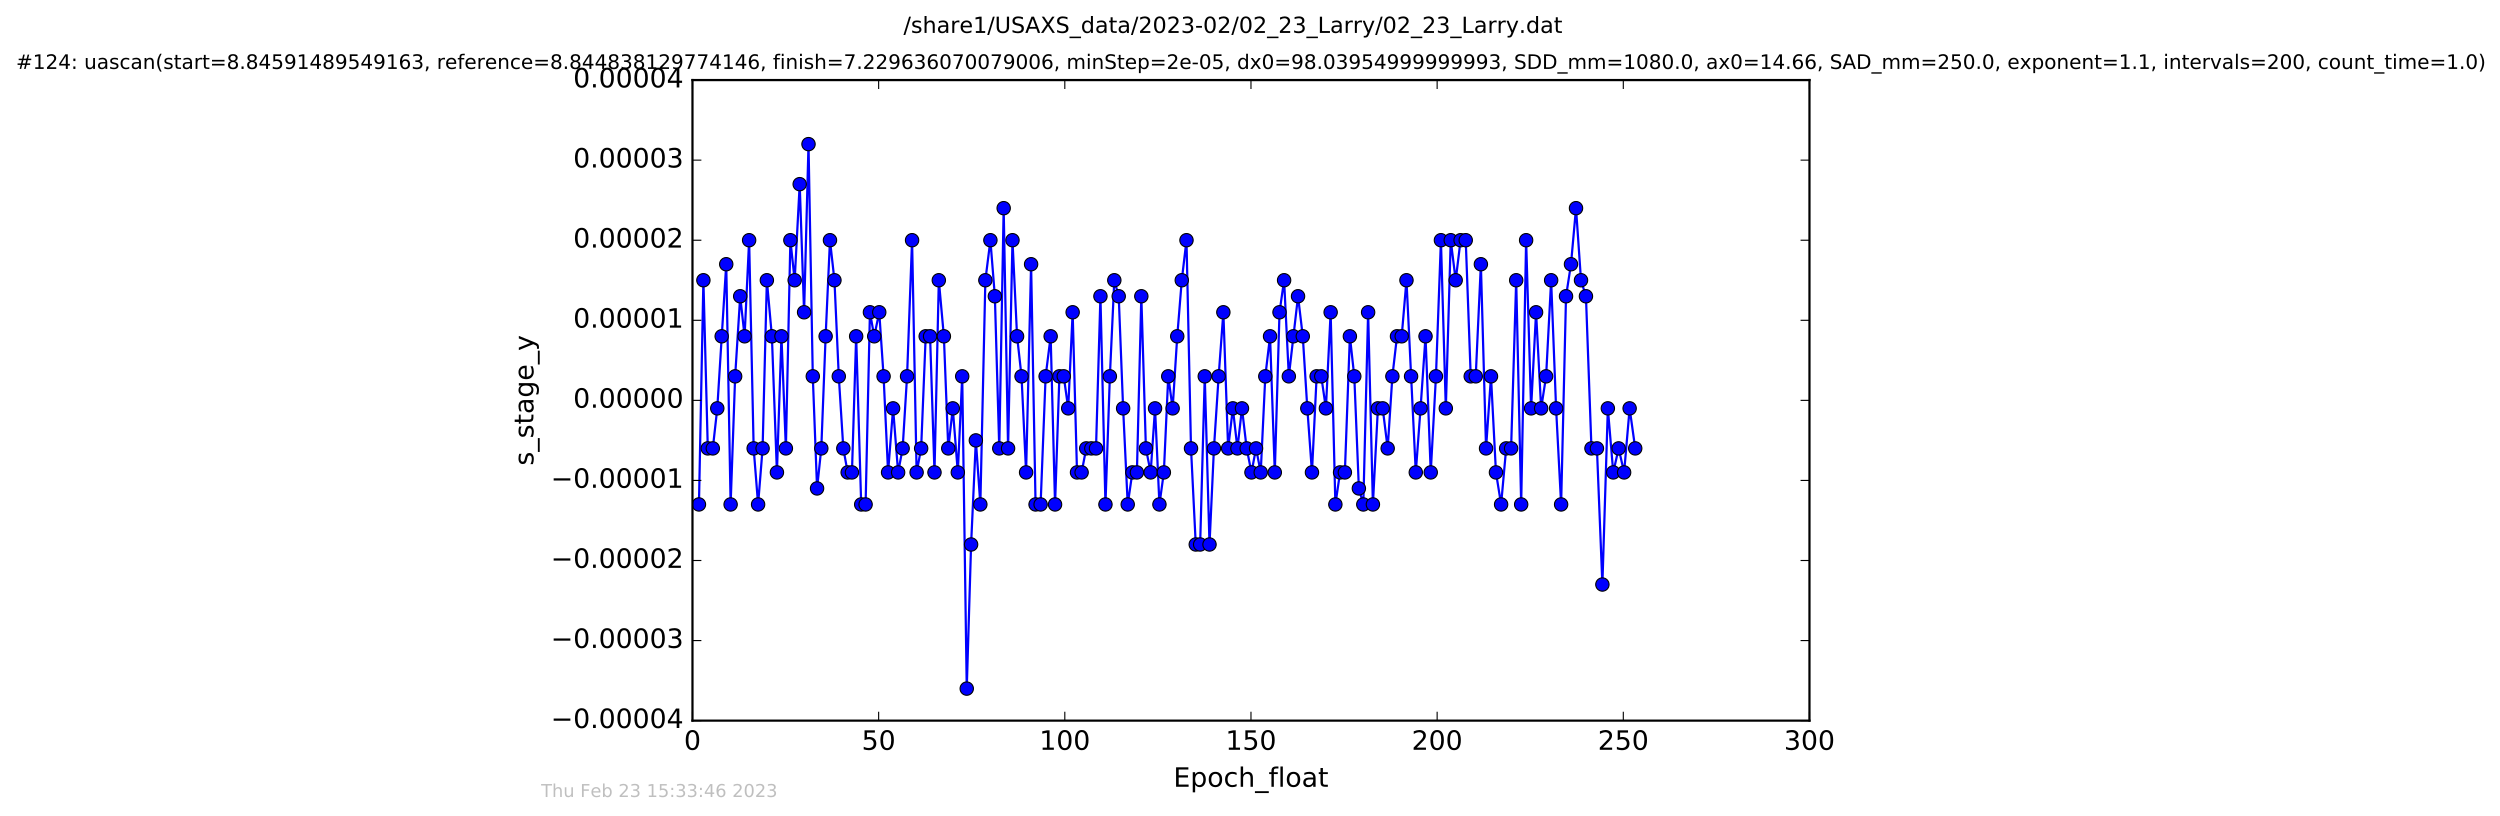 <?xml version="1.0" encoding="utf-8" standalone="no"?>
<!DOCTYPE svg PUBLIC "-//W3C//DTD SVG 1.1//EN"
  "http://www.w3.org/Graphics/SVG/1.1/DTD/svg11.dtd">
<!-- Created with matplotlib (http://matplotlib.org/) -->
<svg height="367pt" version="1.1" viewBox="0 0 1124 367" width="1124pt" xmlns="http://www.w3.org/2000/svg" xmlns:xlink="http://www.w3.org/1999/xlink">
 <defs>
  <style type="text/css">
*{stroke-linecap:butt;stroke-linejoin:round;stroke-miterlimit:100000;}
  </style>
 </defs>
 <g id="figure_1">
  <g id="patch_1">
   <path d="M 0 367.2 
L 1124.875 367.2 
L 1124.875 0 
L 0 0 
z
" style="fill:#ffffff;"/>
  </g>
  <g id="axes_1">
   <g id="patch_2">
    <path d="M 311.337 324 
L 813.537 324 
L 813.537 36 
L 311.337 36 
z
" style="fill:#ffffff;"/>
   </g>
   <g id="line2d_1">
    <path clip-path="url(#p25ac5dcc2f)" d="M 314.245 226.8 
L 316.246 126 
L 318.223 201.6 
L 320.478 201.6 
L 322.487 183.6 
L 326.515 118.8 
L 328.486 226.8 
L 330.523 169.2 
L 332.792 133.2 
L 334.767 151.2 
L 336.806 108 
L 338.844 201.6 
L 340.84 226.8 
L 342.862 201.6 
L 344.78 126 
L 347.04 151.2 
L 349.306 212.4 
L 351.339 151.2 
L 353.33 201.6 
L 355.355 108 
L 357.282 126 
L 359.541 82.8 
L 361.52 140.4 
L 363.506 64.8 
L 365.43 169.2 
L 367.351 219.6 
L 369.254 201.6 
L 371.201 151.2 
L 373.155 108 
L 375.165 126 
L 377.118 169.2 
L 379.157 201.6 
L 381.107 212.4 
L 383.036 212.4 
L 384.929 151.2 
L 387.193 226.8 
L 389.17 226.8 
L 391.123 140.4 
L 393.05 151.2 
L 395.309 140.4 
L 397.261 169.2 
L 399.282 212.4 
L 401.531 183.6 
L 403.795 212.4 
L 405.826 201.6 
L 407.813 169.2 
L 410.067 108 
L 412.108 212.4 
L 414.145 201.6 
L 416.191 151.2 
L 418.163 151.2 
L 420.145 212.4 
L 422.093 126 
L 424.364 151.2 
L 426.339 201.6 
L 428.372 183.6 
L 430.632 212.4 
L 432.611 169.2 
L 434.648 309.6 
L 436.606 244.8 
L 438.741 198 
L 440.76 226.8 
L 443.02 126 
L 445.281 108 
L 447.289 133.2 
L 449.27 201.6 
L 451.251 93.6 
L 453.231 201.6 
L 455.21 108 
L 457.275 151.2 
L 459.284 169.2 
L 461.33 212.4 
L 463.58 118.8 
L 465.589 226.8 
L 467.854 226.8 
L 470.109 169.2 
L 472.374 151.2 
L 474.351 226.8 
L 476.303 169.2 
L 478.258 169.2 
L 480.268 183.6 
L 482.262 140.4 
L 484.226 212.4 
L 486.294 212.4 
L 488.359 201.6 
L 492.764 201.6 
L 494.753 133.2 
L 497.009 226.8 
L 498.994 169.2 
L 500.996 126 
L 502.974 133.2 
L 504.957 183.6 
L 507.023 226.8 
L 509.114 212.4 
L 511.151 212.4 
L 513.139 133.2 
L 515.196 201.6 
L 517.335 212.4 
L 519.303 183.6 
L 521.281 226.8 
L 523.27 212.4 
L 525.242 169.2 
L 527.221 183.6 
L 529.291 151.2 
L 531.326 126 
L 533.444 108 
L 535.479 201.6 
L 537.612 244.8 
L 539.585 244.8 
L 541.657 169.2 
L 543.795 244.8 
L 545.787 201.6 
L 547.898 169.2 
L 550.023 140.4 
L 552.165 201.6 
L 554.289 183.6 
L 556.348 201.6 
L 558.39 183.6 
L 560.506 201.6 
L 562.657 212.4 
L 564.72 201.6 
L 566.82 212.4 
L 568.877 169.2 
L 571.013 151.2 
L 573.146 212.4 
L 575.267 140.4 
L 577.331 126 
L 579.457 169.2 
L 583.595 133.2 
L 585.73 151.2 
L 587.772 183.6 
L 589.858 212.4 
L 591.957 169.2 
L 594.043 169.2 
L 596.125 183.6 
L 598.256 140.4 
L 600.381 226.8 
L 602.497 212.4 
L 604.65 212.4 
L 606.905 151.2 
L 608.886 169.2 
L 610.95 219.6 
L 612.94 226.8 
L 615.108 140.4 
L 617.256 226.8 
L 619.499 183.6 
L 621.664 183.6 
L 623.899 201.6 
L 626.016 169.2 
L 628.09 151.2 
L 630.201 151.2 
L 632.349 126 
L 636.536 212.4 
L 638.679 183.6 
L 640.917 151.2 
L 643.26 212.4 
L 645.603 169.2 
L 647.841 108 
L 650.039 183.6 
L 652.251 108 
L 654.475 126 
L 656.679 108 
L 658.994 108 
L 661.236 169.2 
L 663.487 169.2 
L 665.802 118.8 
L 668.129 201.6 
L 670.35 169.2 
L 672.582 212.4 
L 674.899 226.8 
L 677.169 201.6 
L 679.39 201.6 
L 681.682 126 
L 683.918 226.8 
L 686.142 108 
L 688.379 183.6 
L 690.616 140.4 
L 692.895 183.6 
L 695.125 169.2 
L 697.391 126 
L 699.618 183.6 
L 701.878 226.8 
L 704.084 133.2 
L 706.314 118.8 
L 708.575 93.6 
L 710.819 126 
L 713.039 133.2 
L 715.521 201.6 
L 717.976 201.6 
L 720.432 262.8 
L 722.886 183.6 
L 725.315 212.4 
L 727.743 201.6 
L 730.203 212.4 
L 732.683 183.6 
L 735.194 201.6 
L 735.194 201.6 
" style="fill:none;stroke:#0000ff;stroke-linecap:square;"/>
    <defs>
     <path d="M 0 3 
C 0.796 3 1.559 2.684 2.121 2.121 
C 2.684 1.559 3 0.796 3 0 
C 3 -0.796 2.684 -1.559 2.121 -2.121 
C 1.559 -2.684 0.796 -3 0 -3 
C -0.796 -3 -1.559 -2.684 -2.121 -2.121 
C -2.684 -1.559 -3 -0.796 -3 0 
C -3 0.796 -2.684 1.559 -2.121 2.121 
C -1.559 2.684 -0.796 3 0 3 
z
" id="m5822b07c32" style="stroke:#000000;stroke-width:0.5;"/>
    </defs>
    <g clip-path="url(#p25ac5dcc2f)">
     <use style="fill:#0000ff;stroke:#000000;stroke-width:0.5;" x="314.245" xlink:href="#m5822b07c32" y="226.8"/>
     <use style="fill:#0000ff;stroke:#000000;stroke-width:0.5;" x="316.246" xlink:href="#m5822b07c32" y="126"/>
     <use style="fill:#0000ff;stroke:#000000;stroke-width:0.5;" x="318.223" xlink:href="#m5822b07c32" y="201.6"/>
     <use style="fill:#0000ff;stroke:#000000;stroke-width:0.5;" x="320.478" xlink:href="#m5822b07c32" y="201.6"/>
     <use style="fill:#0000ff;stroke:#000000;stroke-width:0.5;" x="322.487" xlink:href="#m5822b07c32" y="183.6"/>
     <use style="fill:#0000ff;stroke:#000000;stroke-width:0.5;" x="324.468" xlink:href="#m5822b07c32" y="151.2"/>
     <use style="fill:#0000ff;stroke:#000000;stroke-width:0.5;" x="326.515" xlink:href="#m5822b07c32" y="118.8"/>
     <use style="fill:#0000ff;stroke:#000000;stroke-width:0.5;" x="328.486" xlink:href="#m5822b07c32" y="226.8"/>
     <use style="fill:#0000ff;stroke:#000000;stroke-width:0.5;" x="330.523" xlink:href="#m5822b07c32" y="169.2"/>
     <use style="fill:#0000ff;stroke:#000000;stroke-width:0.5;" x="332.792" xlink:href="#m5822b07c32" y="133.2"/>
     <use style="fill:#0000ff;stroke:#000000;stroke-width:0.5;" x="334.767" xlink:href="#m5822b07c32" y="151.2"/>
     <use style="fill:#0000ff;stroke:#000000;stroke-width:0.5;" x="336.806" xlink:href="#m5822b07c32" y="108"/>
     <use style="fill:#0000ff;stroke:#000000;stroke-width:0.5;" x="338.844" xlink:href="#m5822b07c32" y="201.6"/>
     <use style="fill:#0000ff;stroke:#000000;stroke-width:0.5;" x="340.84" xlink:href="#m5822b07c32" y="226.8"/>
     <use style="fill:#0000ff;stroke:#000000;stroke-width:0.5;" x="342.862" xlink:href="#m5822b07c32" y="201.6"/>
     <use style="fill:#0000ff;stroke:#000000;stroke-width:0.5;" x="344.78" xlink:href="#m5822b07c32" y="126"/>
     <use style="fill:#0000ff;stroke:#000000;stroke-width:0.5;" x="347.04" xlink:href="#m5822b07c32" y="151.2"/>
     <use style="fill:#0000ff;stroke:#000000;stroke-width:0.5;" x="349.306" xlink:href="#m5822b07c32" y="212.4"/>
     <use style="fill:#0000ff;stroke:#000000;stroke-width:0.5;" x="351.339" xlink:href="#m5822b07c32" y="151.2"/>
     <use style="fill:#0000ff;stroke:#000000;stroke-width:0.5;" x="353.33" xlink:href="#m5822b07c32" y="201.6"/>
     <use style="fill:#0000ff;stroke:#000000;stroke-width:0.5;" x="355.355" xlink:href="#m5822b07c32" y="108"/>
     <use style="fill:#0000ff;stroke:#000000;stroke-width:0.5;" x="357.282" xlink:href="#m5822b07c32" y="126"/>
     <use style="fill:#0000ff;stroke:#000000;stroke-width:0.5;" x="359.541" xlink:href="#m5822b07c32" y="82.8"/>
     <use style="fill:#0000ff;stroke:#000000;stroke-width:0.5;" x="361.52" xlink:href="#m5822b07c32" y="140.4"/>
     <use style="fill:#0000ff;stroke:#000000;stroke-width:0.5;" x="363.506" xlink:href="#m5822b07c32" y="64.8"/>
     <use style="fill:#0000ff;stroke:#000000;stroke-width:0.5;" x="365.43" xlink:href="#m5822b07c32" y="169.2"/>
     <use style="fill:#0000ff;stroke:#000000;stroke-width:0.5;" x="367.351" xlink:href="#m5822b07c32" y="219.6"/>
     <use style="fill:#0000ff;stroke:#000000;stroke-width:0.5;" x="369.254" xlink:href="#m5822b07c32" y="201.6"/>
     <use style="fill:#0000ff;stroke:#000000;stroke-width:0.5;" x="371.201" xlink:href="#m5822b07c32" y="151.2"/>
     <use style="fill:#0000ff;stroke:#000000;stroke-width:0.5;" x="373.155" xlink:href="#m5822b07c32" y="108"/>
     <use style="fill:#0000ff;stroke:#000000;stroke-width:0.5;" x="375.165" xlink:href="#m5822b07c32" y="126"/>
     <use style="fill:#0000ff;stroke:#000000;stroke-width:0.5;" x="377.118" xlink:href="#m5822b07c32" y="169.2"/>
     <use style="fill:#0000ff;stroke:#000000;stroke-width:0.5;" x="379.157" xlink:href="#m5822b07c32" y="201.6"/>
     <use style="fill:#0000ff;stroke:#000000;stroke-width:0.5;" x="381.107" xlink:href="#m5822b07c32" y="212.4"/>
     <use style="fill:#0000ff;stroke:#000000;stroke-width:0.5;" x="383.036" xlink:href="#m5822b07c32" y="212.4"/>
     <use style="fill:#0000ff;stroke:#000000;stroke-width:0.5;" x="384.929" xlink:href="#m5822b07c32" y="151.2"/>
     <use style="fill:#0000ff;stroke:#000000;stroke-width:0.5;" x="387.193" xlink:href="#m5822b07c32" y="226.8"/>
     <use style="fill:#0000ff;stroke:#000000;stroke-width:0.5;" x="389.17" xlink:href="#m5822b07c32" y="226.8"/>
     <use style="fill:#0000ff;stroke:#000000;stroke-width:0.5;" x="391.123" xlink:href="#m5822b07c32" y="140.4"/>
     <use style="fill:#0000ff;stroke:#000000;stroke-width:0.5;" x="393.05" xlink:href="#m5822b07c32" y="151.2"/>
     <use style="fill:#0000ff;stroke:#000000;stroke-width:0.5;" x="395.309" xlink:href="#m5822b07c32" y="140.4"/>
     <use style="fill:#0000ff;stroke:#000000;stroke-width:0.5;" x="397.261" xlink:href="#m5822b07c32" y="169.2"/>
     <use style="fill:#0000ff;stroke:#000000;stroke-width:0.5;" x="399.282" xlink:href="#m5822b07c32" y="212.4"/>
     <use style="fill:#0000ff;stroke:#000000;stroke-width:0.5;" x="401.531" xlink:href="#m5822b07c32" y="183.6"/>
     <use style="fill:#0000ff;stroke:#000000;stroke-width:0.5;" x="403.795" xlink:href="#m5822b07c32" y="212.4"/>
     <use style="fill:#0000ff;stroke:#000000;stroke-width:0.5;" x="405.826" xlink:href="#m5822b07c32" y="201.6"/>
     <use style="fill:#0000ff;stroke:#000000;stroke-width:0.5;" x="407.813" xlink:href="#m5822b07c32" y="169.2"/>
     <use style="fill:#0000ff;stroke:#000000;stroke-width:0.5;" x="410.067" xlink:href="#m5822b07c32" y="108"/>
     <use style="fill:#0000ff;stroke:#000000;stroke-width:0.5;" x="412.108" xlink:href="#m5822b07c32" y="212.4"/>
     <use style="fill:#0000ff;stroke:#000000;stroke-width:0.5;" x="414.145" xlink:href="#m5822b07c32" y="201.6"/>
     <use style="fill:#0000ff;stroke:#000000;stroke-width:0.5;" x="416.191" xlink:href="#m5822b07c32" y="151.2"/>
     <use style="fill:#0000ff;stroke:#000000;stroke-width:0.5;" x="418.163" xlink:href="#m5822b07c32" y="151.2"/>
     <use style="fill:#0000ff;stroke:#000000;stroke-width:0.5;" x="420.145" xlink:href="#m5822b07c32" y="212.4"/>
     <use style="fill:#0000ff;stroke:#000000;stroke-width:0.5;" x="422.093" xlink:href="#m5822b07c32" y="126"/>
     <use style="fill:#0000ff;stroke:#000000;stroke-width:0.5;" x="424.364" xlink:href="#m5822b07c32" y="151.2"/>
     <use style="fill:#0000ff;stroke:#000000;stroke-width:0.5;" x="426.339" xlink:href="#m5822b07c32" y="201.6"/>
     <use style="fill:#0000ff;stroke:#000000;stroke-width:0.5;" x="428.372" xlink:href="#m5822b07c32" y="183.6"/>
     <use style="fill:#0000ff;stroke:#000000;stroke-width:0.5;" x="430.632" xlink:href="#m5822b07c32" y="212.4"/>
     <use style="fill:#0000ff;stroke:#000000;stroke-width:0.5;" x="432.611" xlink:href="#m5822b07c32" y="169.2"/>
     <use style="fill:#0000ff;stroke:#000000;stroke-width:0.5;" x="434.648" xlink:href="#m5822b07c32" y="309.6"/>
     <use style="fill:#0000ff;stroke:#000000;stroke-width:0.5;" x="436.606" xlink:href="#m5822b07c32" y="244.8"/>
     <use style="fill:#0000ff;stroke:#000000;stroke-width:0.5;" x="438.741" xlink:href="#m5822b07c32" y="198"/>
     <use style="fill:#0000ff;stroke:#000000;stroke-width:0.5;" x="440.76" xlink:href="#m5822b07c32" y="226.8"/>
     <use style="fill:#0000ff;stroke:#000000;stroke-width:0.5;" x="443.02" xlink:href="#m5822b07c32" y="126"/>
     <use style="fill:#0000ff;stroke:#000000;stroke-width:0.5;" x="445.281" xlink:href="#m5822b07c32" y="108"/>
     <use style="fill:#0000ff;stroke:#000000;stroke-width:0.5;" x="447.289" xlink:href="#m5822b07c32" y="133.2"/>
     <use style="fill:#0000ff;stroke:#000000;stroke-width:0.5;" x="449.27" xlink:href="#m5822b07c32" y="201.6"/>
     <use style="fill:#0000ff;stroke:#000000;stroke-width:0.5;" x="451.251" xlink:href="#m5822b07c32" y="93.6"/>
     <use style="fill:#0000ff;stroke:#000000;stroke-width:0.5;" x="453.231" xlink:href="#m5822b07c32" y="201.6"/>
     <use style="fill:#0000ff;stroke:#000000;stroke-width:0.5;" x="455.21" xlink:href="#m5822b07c32" y="108"/>
     <use style="fill:#0000ff;stroke:#000000;stroke-width:0.5;" x="457.275" xlink:href="#m5822b07c32" y="151.2"/>
     <use style="fill:#0000ff;stroke:#000000;stroke-width:0.5;" x="459.284" xlink:href="#m5822b07c32" y="169.2"/>
     <use style="fill:#0000ff;stroke:#000000;stroke-width:0.5;" x="461.33" xlink:href="#m5822b07c32" y="212.4"/>
     <use style="fill:#0000ff;stroke:#000000;stroke-width:0.5;" x="463.58" xlink:href="#m5822b07c32" y="118.8"/>
     <use style="fill:#0000ff;stroke:#000000;stroke-width:0.5;" x="465.589" xlink:href="#m5822b07c32" y="226.8"/>
     <use style="fill:#0000ff;stroke:#000000;stroke-width:0.5;" x="467.854" xlink:href="#m5822b07c32" y="226.8"/>
     <use style="fill:#0000ff;stroke:#000000;stroke-width:0.5;" x="470.109" xlink:href="#m5822b07c32" y="169.2"/>
     <use style="fill:#0000ff;stroke:#000000;stroke-width:0.5;" x="472.374" xlink:href="#m5822b07c32" y="151.2"/>
     <use style="fill:#0000ff;stroke:#000000;stroke-width:0.5;" x="474.351" xlink:href="#m5822b07c32" y="226.8"/>
     <use style="fill:#0000ff;stroke:#000000;stroke-width:0.5;" x="476.303" xlink:href="#m5822b07c32" y="169.2"/>
     <use style="fill:#0000ff;stroke:#000000;stroke-width:0.5;" x="478.258" xlink:href="#m5822b07c32" y="169.2"/>
     <use style="fill:#0000ff;stroke:#000000;stroke-width:0.5;" x="480.268" xlink:href="#m5822b07c32" y="183.6"/>
     <use style="fill:#0000ff;stroke:#000000;stroke-width:0.5;" x="482.262" xlink:href="#m5822b07c32" y="140.4"/>
     <use style="fill:#0000ff;stroke:#000000;stroke-width:0.5;" x="484.226" xlink:href="#m5822b07c32" y="212.4"/>
     <use style="fill:#0000ff;stroke:#000000;stroke-width:0.5;" x="486.294" xlink:href="#m5822b07c32" y="212.4"/>
     <use style="fill:#0000ff;stroke:#000000;stroke-width:0.5;" x="488.359" xlink:href="#m5822b07c32" y="201.6"/>
     <use style="fill:#0000ff;stroke:#000000;stroke-width:0.5;" x="490.659" xlink:href="#m5822b07c32" y="201.6"/>
     <use style="fill:#0000ff;stroke:#000000;stroke-width:0.5;" x="492.764" xlink:href="#m5822b07c32" y="201.6"/>
     <use style="fill:#0000ff;stroke:#000000;stroke-width:0.5;" x="494.753" xlink:href="#m5822b07c32" y="133.2"/>
     <use style="fill:#0000ff;stroke:#000000;stroke-width:0.5;" x="497.009" xlink:href="#m5822b07c32" y="226.8"/>
     <use style="fill:#0000ff;stroke:#000000;stroke-width:0.5;" x="498.994" xlink:href="#m5822b07c32" y="169.2"/>
     <use style="fill:#0000ff;stroke:#000000;stroke-width:0.5;" x="500.996" xlink:href="#m5822b07c32" y="126"/>
     <use style="fill:#0000ff;stroke:#000000;stroke-width:0.5;" x="502.974" xlink:href="#m5822b07c32" y="133.2"/>
     <use style="fill:#0000ff;stroke:#000000;stroke-width:0.5;" x="504.957" xlink:href="#m5822b07c32" y="183.6"/>
     <use style="fill:#0000ff;stroke:#000000;stroke-width:0.5;" x="507.023" xlink:href="#m5822b07c32" y="226.8"/>
     <use style="fill:#0000ff;stroke:#000000;stroke-width:0.5;" x="509.114" xlink:href="#m5822b07c32" y="212.4"/>
     <use style="fill:#0000ff;stroke:#000000;stroke-width:0.5;" x="511.151" xlink:href="#m5822b07c32" y="212.4"/>
     <use style="fill:#0000ff;stroke:#000000;stroke-width:0.5;" x="513.139" xlink:href="#m5822b07c32" y="133.2"/>
     <use style="fill:#0000ff;stroke:#000000;stroke-width:0.5;" x="515.196" xlink:href="#m5822b07c32" y="201.6"/>
     <use style="fill:#0000ff;stroke:#000000;stroke-width:0.5;" x="517.335" xlink:href="#m5822b07c32" y="212.4"/>
     <use style="fill:#0000ff;stroke:#000000;stroke-width:0.5;" x="519.303" xlink:href="#m5822b07c32" y="183.6"/>
     <use style="fill:#0000ff;stroke:#000000;stroke-width:0.5;" x="521.281" xlink:href="#m5822b07c32" y="226.8"/>
     <use style="fill:#0000ff;stroke:#000000;stroke-width:0.5;" x="523.27" xlink:href="#m5822b07c32" y="212.4"/>
     <use style="fill:#0000ff;stroke:#000000;stroke-width:0.5;" x="525.242" xlink:href="#m5822b07c32" y="169.2"/>
     <use style="fill:#0000ff;stroke:#000000;stroke-width:0.5;" x="527.221" xlink:href="#m5822b07c32" y="183.6"/>
     <use style="fill:#0000ff;stroke:#000000;stroke-width:0.5;" x="529.291" xlink:href="#m5822b07c32" y="151.2"/>
     <use style="fill:#0000ff;stroke:#000000;stroke-width:0.5;" x="531.326" xlink:href="#m5822b07c32" y="126"/>
     <use style="fill:#0000ff;stroke:#000000;stroke-width:0.5;" x="533.444" xlink:href="#m5822b07c32" y="108"/>
     <use style="fill:#0000ff;stroke:#000000;stroke-width:0.5;" x="535.479" xlink:href="#m5822b07c32" y="201.6"/>
     <use style="fill:#0000ff;stroke:#000000;stroke-width:0.5;" x="537.612" xlink:href="#m5822b07c32" y="244.8"/>
     <use style="fill:#0000ff;stroke:#000000;stroke-width:0.5;" x="539.585" xlink:href="#m5822b07c32" y="244.8"/>
     <use style="fill:#0000ff;stroke:#000000;stroke-width:0.5;" x="541.657" xlink:href="#m5822b07c32" y="169.2"/>
     <use style="fill:#0000ff;stroke:#000000;stroke-width:0.5;" x="543.795" xlink:href="#m5822b07c32" y="244.8"/>
     <use style="fill:#0000ff;stroke:#000000;stroke-width:0.5;" x="545.787" xlink:href="#m5822b07c32" y="201.6"/>
     <use style="fill:#0000ff;stroke:#000000;stroke-width:0.5;" x="547.898" xlink:href="#m5822b07c32" y="169.2"/>
     <use style="fill:#0000ff;stroke:#000000;stroke-width:0.5;" x="550.023" xlink:href="#m5822b07c32" y="140.4"/>
     <use style="fill:#0000ff;stroke:#000000;stroke-width:0.5;" x="552.165" xlink:href="#m5822b07c32" y="201.6"/>
     <use style="fill:#0000ff;stroke:#000000;stroke-width:0.5;" x="554.289" xlink:href="#m5822b07c32" y="183.6"/>
     <use style="fill:#0000ff;stroke:#000000;stroke-width:0.5;" x="556.348" xlink:href="#m5822b07c32" y="201.6"/>
     <use style="fill:#0000ff;stroke:#000000;stroke-width:0.5;" x="558.39" xlink:href="#m5822b07c32" y="183.6"/>
     <use style="fill:#0000ff;stroke:#000000;stroke-width:0.5;" x="560.506" xlink:href="#m5822b07c32" y="201.6"/>
     <use style="fill:#0000ff;stroke:#000000;stroke-width:0.5;" x="562.657" xlink:href="#m5822b07c32" y="212.4"/>
     <use style="fill:#0000ff;stroke:#000000;stroke-width:0.5;" x="564.72" xlink:href="#m5822b07c32" y="201.6"/>
     <use style="fill:#0000ff;stroke:#000000;stroke-width:0.5;" x="566.82" xlink:href="#m5822b07c32" y="212.4"/>
     <use style="fill:#0000ff;stroke:#000000;stroke-width:0.5;" x="568.877" xlink:href="#m5822b07c32" y="169.2"/>
     <use style="fill:#0000ff;stroke:#000000;stroke-width:0.5;" x="571.013" xlink:href="#m5822b07c32" y="151.2"/>
     <use style="fill:#0000ff;stroke:#000000;stroke-width:0.5;" x="573.146" xlink:href="#m5822b07c32" y="212.4"/>
     <use style="fill:#0000ff;stroke:#000000;stroke-width:0.5;" x="575.267" xlink:href="#m5822b07c32" y="140.4"/>
     <use style="fill:#0000ff;stroke:#000000;stroke-width:0.5;" x="577.331" xlink:href="#m5822b07c32" y="126"/>
     <use style="fill:#0000ff;stroke:#000000;stroke-width:0.5;" x="579.457" xlink:href="#m5822b07c32" y="169.2"/>
     <use style="fill:#0000ff;stroke:#000000;stroke-width:0.5;" x="581.488" xlink:href="#m5822b07c32" y="151.2"/>
     <use style="fill:#0000ff;stroke:#000000;stroke-width:0.5;" x="583.595" xlink:href="#m5822b07c32" y="133.2"/>
     <use style="fill:#0000ff;stroke:#000000;stroke-width:0.5;" x="585.73" xlink:href="#m5822b07c32" y="151.2"/>
     <use style="fill:#0000ff;stroke:#000000;stroke-width:0.5;" x="587.772" xlink:href="#m5822b07c32" y="183.6"/>
     <use style="fill:#0000ff;stroke:#000000;stroke-width:0.5;" x="589.858" xlink:href="#m5822b07c32" y="212.4"/>
     <use style="fill:#0000ff;stroke:#000000;stroke-width:0.5;" x="591.957" xlink:href="#m5822b07c32" y="169.2"/>
     <use style="fill:#0000ff;stroke:#000000;stroke-width:0.5;" x="594.043" xlink:href="#m5822b07c32" y="169.2"/>
     <use style="fill:#0000ff;stroke:#000000;stroke-width:0.5;" x="596.125" xlink:href="#m5822b07c32" y="183.6"/>
     <use style="fill:#0000ff;stroke:#000000;stroke-width:0.5;" x="598.256" xlink:href="#m5822b07c32" y="140.4"/>
     <use style="fill:#0000ff;stroke:#000000;stroke-width:0.5;" x="600.381" xlink:href="#m5822b07c32" y="226.8"/>
     <use style="fill:#0000ff;stroke:#000000;stroke-width:0.5;" x="602.497" xlink:href="#m5822b07c32" y="212.4"/>
     <use style="fill:#0000ff;stroke:#000000;stroke-width:0.5;" x="604.65" xlink:href="#m5822b07c32" y="212.4"/>
     <use style="fill:#0000ff;stroke:#000000;stroke-width:0.5;" x="606.905" xlink:href="#m5822b07c32" y="151.2"/>
     <use style="fill:#0000ff;stroke:#000000;stroke-width:0.5;" x="608.886" xlink:href="#m5822b07c32" y="169.2"/>
     <use style="fill:#0000ff;stroke:#000000;stroke-width:0.5;" x="610.95" xlink:href="#m5822b07c32" y="219.6"/>
     <use style="fill:#0000ff;stroke:#000000;stroke-width:0.5;" x="612.94" xlink:href="#m5822b07c32" y="226.8"/>
     <use style="fill:#0000ff;stroke:#000000;stroke-width:0.5;" x="615.108" xlink:href="#m5822b07c32" y="140.4"/>
     <use style="fill:#0000ff;stroke:#000000;stroke-width:0.5;" x="617.256" xlink:href="#m5822b07c32" y="226.8"/>
     <use style="fill:#0000ff;stroke:#000000;stroke-width:0.5;" x="619.499" xlink:href="#m5822b07c32" y="183.6"/>
     <use style="fill:#0000ff;stroke:#000000;stroke-width:0.5;" x="621.664" xlink:href="#m5822b07c32" y="183.6"/>
     <use style="fill:#0000ff;stroke:#000000;stroke-width:0.5;" x="623.899" xlink:href="#m5822b07c32" y="201.6"/>
     <use style="fill:#0000ff;stroke:#000000;stroke-width:0.5;" x="626.016" xlink:href="#m5822b07c32" y="169.2"/>
     <use style="fill:#0000ff;stroke:#000000;stroke-width:0.5;" x="628.09" xlink:href="#m5822b07c32" y="151.2"/>
     <use style="fill:#0000ff;stroke:#000000;stroke-width:0.5;" x="630.201" xlink:href="#m5822b07c32" y="151.2"/>
     <use style="fill:#0000ff;stroke:#000000;stroke-width:0.5;" x="632.349" xlink:href="#m5822b07c32" y="126"/>
     <use style="fill:#0000ff;stroke:#000000;stroke-width:0.5;" x="634.418" xlink:href="#m5822b07c32" y="169.2"/>
     <use style="fill:#0000ff;stroke:#000000;stroke-width:0.5;" x="636.536" xlink:href="#m5822b07c32" y="212.4"/>
     <use style="fill:#0000ff;stroke:#000000;stroke-width:0.5;" x="638.679" xlink:href="#m5822b07c32" y="183.6"/>
     <use style="fill:#0000ff;stroke:#000000;stroke-width:0.5;" x="640.917" xlink:href="#m5822b07c32" y="151.2"/>
     <use style="fill:#0000ff;stroke:#000000;stroke-width:0.5;" x="643.26" xlink:href="#m5822b07c32" y="212.4"/>
     <use style="fill:#0000ff;stroke:#000000;stroke-width:0.5;" x="645.603" xlink:href="#m5822b07c32" y="169.2"/>
     <use style="fill:#0000ff;stroke:#000000;stroke-width:0.5;" x="647.841" xlink:href="#m5822b07c32" y="108"/>
     <use style="fill:#0000ff;stroke:#000000;stroke-width:0.5;" x="650.039" xlink:href="#m5822b07c32" y="183.6"/>
     <use style="fill:#0000ff;stroke:#000000;stroke-width:0.5;" x="652.251" xlink:href="#m5822b07c32" y="108"/>
     <use style="fill:#0000ff;stroke:#000000;stroke-width:0.5;" x="654.475" xlink:href="#m5822b07c32" y="126"/>
     <use style="fill:#0000ff;stroke:#000000;stroke-width:0.5;" x="656.679" xlink:href="#m5822b07c32" y="108"/>
     <use style="fill:#0000ff;stroke:#000000;stroke-width:0.5;" x="658.994" xlink:href="#m5822b07c32" y="108"/>
     <use style="fill:#0000ff;stroke:#000000;stroke-width:0.5;" x="661.236" xlink:href="#m5822b07c32" y="169.2"/>
     <use style="fill:#0000ff;stroke:#000000;stroke-width:0.5;" x="663.487" xlink:href="#m5822b07c32" y="169.2"/>
     <use style="fill:#0000ff;stroke:#000000;stroke-width:0.5;" x="665.802" xlink:href="#m5822b07c32" y="118.8"/>
     <use style="fill:#0000ff;stroke:#000000;stroke-width:0.5;" x="668.129" xlink:href="#m5822b07c32" y="201.6"/>
     <use style="fill:#0000ff;stroke:#000000;stroke-width:0.5;" x="670.35" xlink:href="#m5822b07c32" y="169.2"/>
     <use style="fill:#0000ff;stroke:#000000;stroke-width:0.5;" x="672.582" xlink:href="#m5822b07c32" y="212.4"/>
     <use style="fill:#0000ff;stroke:#000000;stroke-width:0.5;" x="674.899" xlink:href="#m5822b07c32" y="226.8"/>
     <use style="fill:#0000ff;stroke:#000000;stroke-width:0.5;" x="677.169" xlink:href="#m5822b07c32" y="201.6"/>
     <use style="fill:#0000ff;stroke:#000000;stroke-width:0.5;" x="679.39" xlink:href="#m5822b07c32" y="201.6"/>
     <use style="fill:#0000ff;stroke:#000000;stroke-width:0.5;" x="681.682" xlink:href="#m5822b07c32" y="126"/>
     <use style="fill:#0000ff;stroke:#000000;stroke-width:0.5;" x="683.918" xlink:href="#m5822b07c32" y="226.8"/>
     <use style="fill:#0000ff;stroke:#000000;stroke-width:0.5;" x="686.142" xlink:href="#m5822b07c32" y="108"/>
     <use style="fill:#0000ff;stroke:#000000;stroke-width:0.5;" x="688.379" xlink:href="#m5822b07c32" y="183.6"/>
     <use style="fill:#0000ff;stroke:#000000;stroke-width:0.5;" x="690.616" xlink:href="#m5822b07c32" y="140.4"/>
     <use style="fill:#0000ff;stroke:#000000;stroke-width:0.5;" x="692.895" xlink:href="#m5822b07c32" y="183.6"/>
     <use style="fill:#0000ff;stroke:#000000;stroke-width:0.5;" x="695.125" xlink:href="#m5822b07c32" y="169.2"/>
     <use style="fill:#0000ff;stroke:#000000;stroke-width:0.5;" x="697.391" xlink:href="#m5822b07c32" y="126"/>
     <use style="fill:#0000ff;stroke:#000000;stroke-width:0.5;" x="699.618" xlink:href="#m5822b07c32" y="183.6"/>
     <use style="fill:#0000ff;stroke:#000000;stroke-width:0.5;" x="701.878" xlink:href="#m5822b07c32" y="226.8"/>
     <use style="fill:#0000ff;stroke:#000000;stroke-width:0.5;" x="704.084" xlink:href="#m5822b07c32" y="133.2"/>
     <use style="fill:#0000ff;stroke:#000000;stroke-width:0.5;" x="706.314" xlink:href="#m5822b07c32" y="118.8"/>
     <use style="fill:#0000ff;stroke:#000000;stroke-width:0.5;" x="708.575" xlink:href="#m5822b07c32" y="93.6"/>
     <use style="fill:#0000ff;stroke:#000000;stroke-width:0.5;" x="710.819" xlink:href="#m5822b07c32" y="126"/>
     <use style="fill:#0000ff;stroke:#000000;stroke-width:0.5;" x="713.039" xlink:href="#m5822b07c32" y="133.2"/>
     <use style="fill:#0000ff;stroke:#000000;stroke-width:0.5;" x="715.521" xlink:href="#m5822b07c32" y="201.6"/>
     <use style="fill:#0000ff;stroke:#000000;stroke-width:0.5;" x="717.976" xlink:href="#m5822b07c32" y="201.6"/>
     <use style="fill:#0000ff;stroke:#000000;stroke-width:0.5;" x="720.432" xlink:href="#m5822b07c32" y="262.8"/>
     <use style="fill:#0000ff;stroke:#000000;stroke-width:0.5;" x="722.886" xlink:href="#m5822b07c32" y="183.6"/>
     <use style="fill:#0000ff;stroke:#000000;stroke-width:0.5;" x="725.315" xlink:href="#m5822b07c32" y="212.4"/>
     <use style="fill:#0000ff;stroke:#000000;stroke-width:0.5;" x="727.743" xlink:href="#m5822b07c32" y="201.6"/>
     <use style="fill:#0000ff;stroke:#000000;stroke-width:0.5;" x="730.203" xlink:href="#m5822b07c32" y="212.4"/>
     <use style="fill:#0000ff;stroke:#000000;stroke-width:0.5;" x="732.683" xlink:href="#m5822b07c32" y="183.6"/>
     <use style="fill:#0000ff;stroke:#000000;stroke-width:0.5;" x="735.194" xlink:href="#m5822b07c32" y="201.6"/>
    </g>
   </g>
   <g id="patch_3">
    <path d="M 311.337 36 
L 813.537 36 
" style="fill:none;stroke:#000000;stroke-linecap:square;stroke-linejoin:miter;"/>
   </g>
   <g id="patch_4">
    <path d="M 813.537 324 
L 813.537 36 
" style="fill:none;stroke:#000000;stroke-linecap:square;stroke-linejoin:miter;"/>
   </g>
   <g id="patch_5">
    <path d="M 311.337 324 
L 813.537 324 
" style="fill:none;stroke:#000000;stroke-linecap:square;stroke-linejoin:miter;"/>
   </g>
   <g id="patch_6">
    <path d="M 311.337 324 
L 311.337 36 
" style="fill:none;stroke:#000000;stroke-linecap:square;stroke-linejoin:miter;"/>
   </g>
   <g id="matplotlib.axis_1">
    <g id="xtick_1">
     <g id="line2d_2">
      <defs>
       <path d="M 0 0 
L 0 -4 
" id="m96d8109714" style="stroke:#000000;stroke-width:0.5;"/>
      </defs>
      <g>
       <use style="stroke:#000000;stroke-width:0.5;" x="311.337" xlink:href="#m96d8109714" y="324"/>
      </g>
     </g>
     <g id="line2d_3">
      <defs>
       <path d="M 0 0 
L 0 4 
" id="m48def9e2d5" style="stroke:#000000;stroke-width:0.5;"/>
      </defs>
      <g>
       <use style="stroke:#000000;stroke-width:0.5;" x="311.337" xlink:href="#m48def9e2d5" y="36"/>
      </g>
     </g>
     <g id="text_1">
      <!-- 0 -->
      <defs>
       <path d="M 31.781 66.406 
Q 24.172 66.406 20.328 58.906 
Q 16.5 51.422 16.5 36.375 
Q 16.5 21.391 20.328 13.891 
Q 24.172 6.391 31.781 6.391 
Q 39.453 6.391 43.281 13.891 
Q 47.125 21.391 47.125 36.375 
Q 47.125 51.422 43.281 58.906 
Q 39.453 66.406 31.781 66.406 
M 31.781 74.219 
Q 44.047 74.219 50.516 64.516 
Q 56.984 54.828 56.984 36.375 
Q 56.984 17.969 50.516 8.266 
Q 44.047 -1.422 31.781 -1.422 
Q 19.531 -1.422 13.062 8.266 
Q 6.594 17.969 6.594 36.375 
Q 6.594 54.828 13.062 64.516 
Q 19.531 74.219 31.781 74.219 
" id="BitstreamVeraSans-Roman-30"/>
      </defs>
      <g transform="translate(307.52 337.118)scale(0.12 -0.12)">
       <use xlink:href="#BitstreamVeraSans-Roman-30"/>
      </g>
     </g>
    </g>
    <g id="xtick_2">
     <g id="line2d_4">
      <g>
       <use style="stroke:#000000;stroke-width:0.5;" x="395.037" xlink:href="#m96d8109714" y="324"/>
      </g>
     </g>
     <g id="line2d_5">
      <g>
       <use style="stroke:#000000;stroke-width:0.5;" x="395.037" xlink:href="#m48def9e2d5" y="36"/>
      </g>
     </g>
     <g id="text_2">
      <!-- 50 -->
      <defs>
       <path d="M 10.797 72.906 
L 49.516 72.906 
L 49.516 64.594 
L 19.828 64.594 
L 19.828 46.734 
Q 21.969 47.469 24.109 47.828 
Q 26.266 48.188 28.422 48.188 
Q 40.625 48.188 47.75 41.5 
Q 54.891 34.812 54.891 23.391 
Q 54.891 11.625 47.562 5.094 
Q 40.234 -1.422 26.906 -1.422 
Q 22.312 -1.422 17.547 -0.641 
Q 12.797 0.141 7.719 1.703 
L 7.719 11.625 
Q 12.109 9.234 16.797 8.062 
Q 21.484 6.891 26.703 6.891 
Q 35.156 6.891 40.078 11.328 
Q 45.016 15.766 45.016 23.391 
Q 45.016 31 40.078 35.438 
Q 35.156 39.891 26.703 39.891 
Q 22.75 39.891 18.812 39.016 
Q 14.891 38.141 10.797 36.281 
z
" id="BitstreamVeraSans-Roman-35"/>
      </defs>
      <g transform="translate(387.402 337.118)scale(0.12 -0.12)">
       <use xlink:href="#BitstreamVeraSans-Roman-35"/>
       <use x="63.623" xlink:href="#BitstreamVeraSans-Roman-30"/>
      </g>
     </g>
    </g>
    <g id="xtick_3">
     <g id="line2d_6">
      <g>
       <use style="stroke:#000000;stroke-width:0.5;" x="478.737" xlink:href="#m96d8109714" y="324"/>
      </g>
     </g>
     <g id="line2d_7">
      <g>
       <use style="stroke:#000000;stroke-width:0.5;" x="478.737" xlink:href="#m48def9e2d5" y="36"/>
      </g>
     </g>
     <g id="text_3">
      <!-- 100 -->
      <defs>
       <path d="M 12.406 8.297 
L 28.516 8.297 
L 28.516 63.922 
L 10.984 60.406 
L 10.984 69.391 
L 28.422 72.906 
L 38.281 72.906 
L 38.281 8.297 
L 54.391 8.297 
L 54.391 0 
L 12.406 0 
z
" id="BitstreamVeraSans-Roman-31"/>
      </defs>
      <g transform="translate(467.285 337.118)scale(0.12 -0.12)">
       <use xlink:href="#BitstreamVeraSans-Roman-31"/>
       <use x="63.623" xlink:href="#BitstreamVeraSans-Roman-30"/>
       <use x="127.246" xlink:href="#BitstreamVeraSans-Roman-30"/>
      </g>
     </g>
    </g>
    <g id="xtick_4">
     <g id="line2d_8">
      <g>
       <use style="stroke:#000000;stroke-width:0.5;" x="562.437" xlink:href="#m96d8109714" y="324"/>
      </g>
     </g>
     <g id="line2d_9">
      <g>
       <use style="stroke:#000000;stroke-width:0.5;" x="562.437" xlink:href="#m48def9e2d5" y="36"/>
      </g>
     </g>
     <g id="text_4">
      <!-- 150 -->
      <g transform="translate(550.985 337.118)scale(0.12 -0.12)">
       <use xlink:href="#BitstreamVeraSans-Roman-31"/>
       <use x="63.623" xlink:href="#BitstreamVeraSans-Roman-35"/>
       <use x="127.246" xlink:href="#BitstreamVeraSans-Roman-30"/>
      </g>
     </g>
    </g>
    <g id="xtick_5">
     <g id="line2d_10">
      <g>
       <use style="stroke:#000000;stroke-width:0.5;" x="646.137" xlink:href="#m96d8109714" y="324"/>
      </g>
     </g>
     <g id="line2d_11">
      <g>
       <use style="stroke:#000000;stroke-width:0.5;" x="646.137" xlink:href="#m48def9e2d5" y="36"/>
      </g>
     </g>
     <g id="text_5">
      <!-- 200 -->
      <defs>
       <path d="M 19.188 8.297 
L 53.609 8.297 
L 53.609 0 
L 7.328 0 
L 7.328 8.297 
Q 12.938 14.109 22.625 23.891 
Q 32.328 33.688 34.812 36.531 
Q 39.547 41.844 41.422 45.531 
Q 43.312 49.219 43.312 52.781 
Q 43.312 58.594 39.234 62.25 
Q 35.156 65.922 28.609 65.922 
Q 23.969 65.922 18.812 64.312 
Q 13.672 62.703 7.812 59.422 
L 7.812 69.391 
Q 13.766 71.781 18.938 73 
Q 24.125 74.219 28.422 74.219 
Q 39.75 74.219 46.484 68.547 
Q 53.219 62.891 53.219 53.422 
Q 53.219 48.922 51.531 44.891 
Q 49.859 40.875 45.406 35.406 
Q 44.188 33.984 37.641 27.219 
Q 31.109 20.453 19.188 8.297 
" id="BitstreamVeraSans-Roman-32"/>
      </defs>
      <g transform="translate(634.685 337.118)scale(0.12 -0.12)">
       <use xlink:href="#BitstreamVeraSans-Roman-32"/>
       <use x="63.623" xlink:href="#BitstreamVeraSans-Roman-30"/>
       <use x="127.246" xlink:href="#BitstreamVeraSans-Roman-30"/>
      </g>
     </g>
    </g>
    <g id="xtick_6">
     <g id="line2d_12">
      <g>
       <use style="stroke:#000000;stroke-width:0.5;" x="729.837" xlink:href="#m96d8109714" y="324"/>
      </g>
     </g>
     <g id="line2d_13">
      <g>
       <use style="stroke:#000000;stroke-width:0.5;" x="729.837" xlink:href="#m48def9e2d5" y="36"/>
      </g>
     </g>
     <g id="text_6">
      <!-- 250 -->
      <g transform="translate(718.385 337.118)scale(0.12 -0.12)">
       <use xlink:href="#BitstreamVeraSans-Roman-32"/>
       <use x="63.623" xlink:href="#BitstreamVeraSans-Roman-35"/>
       <use x="127.246" xlink:href="#BitstreamVeraSans-Roman-30"/>
      </g>
     </g>
    </g>
    <g id="xtick_7">
     <g id="line2d_14">
      <g>
       <use style="stroke:#000000;stroke-width:0.5;" x="813.537" xlink:href="#m96d8109714" y="324"/>
      </g>
     </g>
     <g id="line2d_15">
      <g>
       <use style="stroke:#000000;stroke-width:0.5;" x="813.537" xlink:href="#m48def9e2d5" y="36"/>
      </g>
     </g>
     <g id="text_7">
      <!-- 300 -->
      <defs>
       <path d="M 40.578 39.312 
Q 47.656 37.797 51.625 33 
Q 55.609 28.219 55.609 21.188 
Q 55.609 10.406 48.188 4.484 
Q 40.766 -1.422 27.094 -1.422 
Q 22.516 -1.422 17.656 -0.516 
Q 12.797 0.391 7.625 2.203 
L 7.625 11.719 
Q 11.719 9.328 16.594 8.109 
Q 21.484 6.891 26.812 6.891 
Q 36.078 6.891 40.938 10.547 
Q 45.797 14.203 45.797 21.188 
Q 45.797 27.641 41.281 31.266 
Q 36.766 34.906 28.719 34.906 
L 20.219 34.906 
L 20.219 43.016 
L 29.109 43.016 
Q 36.375 43.016 40.234 45.922 
Q 44.094 48.828 44.094 54.297 
Q 44.094 59.906 40.109 62.906 
Q 36.141 65.922 28.719 65.922 
Q 24.656 65.922 20.016 65.031 
Q 15.375 64.156 9.812 62.312 
L 9.812 71.094 
Q 15.438 72.656 20.344 73.438 
Q 25.25 74.219 29.594 74.219 
Q 40.828 74.219 47.359 69.109 
Q 53.906 64.016 53.906 55.328 
Q 53.906 49.266 50.438 45.094 
Q 46.969 40.922 40.578 39.312 
" id="BitstreamVeraSans-Roman-33"/>
      </defs>
      <g transform="translate(802.085 337.118)scale(0.12 -0.12)">
       <use xlink:href="#BitstreamVeraSans-Roman-33"/>
       <use x="63.623" xlink:href="#BitstreamVeraSans-Roman-30"/>
       <use x="127.246" xlink:href="#BitstreamVeraSans-Roman-30"/>
      </g>
     </g>
    </g>
    <g id="text_8">
     <!-- Epoch_float -->
     <defs>
      <path d="M 50.984 -16.609 
L 50.984 -23.578 
L -0.984 -23.578 
L -0.984 -16.609 
z
" id="BitstreamVeraSans-Roman-5f"/>
      <path d="M 30.609 48.391 
Q 23.391 48.391 19.188 42.75 
Q 14.984 37.109 14.984 27.297 
Q 14.984 17.484 19.156 11.844 
Q 23.344 6.203 30.609 6.203 
Q 37.797 6.203 41.984 11.859 
Q 46.188 17.531 46.188 27.297 
Q 46.188 37.016 41.984 42.703 
Q 37.797 48.391 30.609 48.391 
M 30.609 56 
Q 42.328 56 49.016 48.375 
Q 55.719 40.766 55.719 27.297 
Q 55.719 13.875 49.016 6.219 
Q 42.328 -1.422 30.609 -1.422 
Q 18.844 -1.422 12.172 6.219 
Q 5.516 13.875 5.516 27.297 
Q 5.516 40.766 12.172 48.375 
Q 18.844 56 30.609 56 
" id="BitstreamVeraSans-Roman-6f"/>
      <path d="M 9.422 75.984 
L 18.406 75.984 
L 18.406 0 
L 9.422 0 
z
" id="BitstreamVeraSans-Roman-6c"/>
      <path d="M 9.812 72.906 
L 55.906 72.906 
L 55.906 64.594 
L 19.672 64.594 
L 19.672 43.016 
L 54.391 43.016 
L 54.391 34.719 
L 19.672 34.719 
L 19.672 8.297 
L 56.781 8.297 
L 56.781 0 
L 9.812 0 
z
" id="BitstreamVeraSans-Roman-45"/>
      <path d="M 18.109 8.203 
L 18.109 -20.797 
L 9.078 -20.797 
L 9.078 54.688 
L 18.109 54.688 
L 18.109 46.391 
Q 20.953 51.266 25.266 53.625 
Q 29.594 56 35.594 56 
Q 45.562 56 51.781 48.094 
Q 58.016 40.188 58.016 27.297 
Q 58.016 14.406 51.781 6.484 
Q 45.562 -1.422 35.594 -1.422 
Q 29.594 -1.422 25.266 0.953 
Q 20.953 3.328 18.109 8.203 
M 48.688 27.297 
Q 48.688 37.203 44.609 42.844 
Q 40.531 48.484 33.406 48.484 
Q 26.266 48.484 22.188 42.844 
Q 18.109 37.203 18.109 27.297 
Q 18.109 17.391 22.188 11.75 
Q 26.266 6.109 33.406 6.109 
Q 40.531 6.109 44.609 11.75 
Q 48.688 17.391 48.688 27.297 
" id="BitstreamVeraSans-Roman-70"/>
      <path d="M 18.312 70.219 
L 18.312 54.688 
L 36.812 54.688 
L 36.812 47.703 
L 18.312 47.703 
L 18.312 18.016 
Q 18.312 11.328 20.141 9.422 
Q 21.969 7.516 27.594 7.516 
L 36.812 7.516 
L 36.812 0 
L 27.594 0 
Q 17.188 0 13.234 3.875 
Q 9.281 7.766 9.281 18.016 
L 9.281 47.703 
L 2.688 47.703 
L 2.688 54.688 
L 9.281 54.688 
L 9.281 70.219 
z
" id="BitstreamVeraSans-Roman-74"/>
      <path d="M 37.109 75.984 
L 37.109 68.5 
L 28.516 68.5 
Q 23.688 68.5 21.797 66.547 
Q 19.922 64.594 19.922 59.516 
L 19.922 54.688 
L 34.719 54.688 
L 34.719 47.703 
L 19.922 47.703 
L 19.922 0 
L 10.891 0 
L 10.891 47.703 
L 2.297 47.703 
L 2.297 54.688 
L 10.891 54.688 
L 10.891 58.5 
Q 10.891 67.625 15.141 71.797 
Q 19.391 75.984 28.609 75.984 
z
" id="BitstreamVeraSans-Roman-66"/>
      <path d="M 34.281 27.484 
Q 23.391 27.484 19.188 25 
Q 14.984 22.516 14.984 16.5 
Q 14.984 11.719 18.141 8.906 
Q 21.297 6.109 26.703 6.109 
Q 34.188 6.109 38.703 11.406 
Q 43.219 16.703 43.219 25.484 
L 43.219 27.484 
z
M 52.203 31.203 
L 52.203 0 
L 43.219 0 
L 43.219 8.297 
Q 40.141 3.328 35.547 0.953 
Q 30.953 -1.422 24.312 -1.422 
Q 15.922 -1.422 10.953 3.297 
Q 6 8.016 6 15.922 
Q 6 25.141 12.172 29.828 
Q 18.359 34.516 30.609 34.516 
L 43.219 34.516 
L 43.219 35.406 
Q 43.219 41.609 39.141 45 
Q 35.062 48.391 27.688 48.391 
Q 23 48.391 18.547 47.266 
Q 14.109 46.141 10.016 43.891 
L 10.016 52.203 
Q 14.938 54.109 19.578 55.047 
Q 24.219 56 28.609 56 
Q 40.484 56 46.344 49.844 
Q 52.203 43.703 52.203 31.203 
" id="BitstreamVeraSans-Roman-61"/>
      <path d="M 48.781 52.594 
L 48.781 44.188 
Q 44.969 46.297 41.141 47.344 
Q 37.312 48.391 33.406 48.391 
Q 24.656 48.391 19.812 42.844 
Q 14.984 37.312 14.984 27.297 
Q 14.984 17.281 19.812 11.734 
Q 24.656 6.203 33.406 6.203 
Q 37.312 6.203 41.141 7.25 
Q 44.969 8.297 48.781 10.406 
L 48.781 2.094 
Q 45.016 0.344 40.984 -0.531 
Q 36.969 -1.422 32.422 -1.422 
Q 20.062 -1.422 12.781 6.344 
Q 5.516 14.109 5.516 27.297 
Q 5.516 40.672 12.859 48.328 
Q 20.219 56 33.016 56 
Q 37.156 56 41.109 55.141 
Q 45.062 54.297 48.781 52.594 
" id="BitstreamVeraSans-Roman-63"/>
      <path d="M 54.891 33.016 
L 54.891 0 
L 45.906 0 
L 45.906 32.719 
Q 45.906 40.484 42.875 44.328 
Q 39.844 48.188 33.797 48.188 
Q 26.516 48.188 22.312 43.547 
Q 18.109 38.922 18.109 30.906 
L 18.109 0 
L 9.078 0 
L 9.078 75.984 
L 18.109 75.984 
L 18.109 46.188 
Q 21.344 51.125 25.703 53.562 
Q 30.078 56 35.797 56 
Q 45.219 56 50.047 50.172 
Q 54.891 44.344 54.891 33.016 
" id="BitstreamVeraSans-Roman-68"/>
     </defs>
     <g transform="translate(527.585 353.732)scale(0.12 -0.12)">
      <use xlink:href="#BitstreamVeraSans-Roman-45"/>
      <use x="63.184" xlink:href="#BitstreamVeraSans-Roman-70"/>
      <use x="126.66" xlink:href="#BitstreamVeraSans-Roman-6f"/>
      <use x="187.842" xlink:href="#BitstreamVeraSans-Roman-63"/>
      <use x="242.822" xlink:href="#BitstreamVeraSans-Roman-68"/>
      <use x="306.201" xlink:href="#BitstreamVeraSans-Roman-5f"/>
      <use x="356.201" xlink:href="#BitstreamVeraSans-Roman-66"/>
      <use x="391.406" xlink:href="#BitstreamVeraSans-Roman-6c"/>
      <use x="419.189" xlink:href="#BitstreamVeraSans-Roman-6f"/>
      <use x="480.371" xlink:href="#BitstreamVeraSans-Roman-61"/>
      <use x="541.65" xlink:href="#BitstreamVeraSans-Roman-74"/>
     </g>
    </g>
   </g>
   <g id="matplotlib.axis_2">
    <g id="ytick_1">
     <g id="line2d_16">
      <defs>
       <path d="M 0 0 
L 4 0 
" id="m95becfc442" style="stroke:#000000;stroke-width:0.5;"/>
      </defs>
      <g>
       <use style="stroke:#000000;stroke-width:0.5;" x="311.337" xlink:href="#m95becfc442" y="324"/>
      </g>
     </g>
     <g id="line2d_17">
      <defs>
       <path d="M 0 0 
L -4 0 
" id="m7c4742a043" style="stroke:#000000;stroke-width:0.5;"/>
      </defs>
      <g>
       <use style="stroke:#000000;stroke-width:0.5;" x="813.537" xlink:href="#m7c4742a043" y="324"/>
      </g>
     </g>
     <g id="text_9">
      <!-- −0.00004 -->
      <defs>
       <path d="M 10.594 35.5 
L 73.188 35.5 
L 73.188 27.203 
L 10.594 27.203 
z
" id="BitstreamVeraSans-Roman-2212"/>
       <path d="M 10.688 12.406 
L 21 12.406 
L 21 0 
L 10.688 0 
z
" id="BitstreamVeraSans-Roman-2e"/>
       <path d="M 37.797 64.312 
L 12.891 25.391 
L 37.797 25.391 
z
M 35.203 72.906 
L 47.609 72.906 
L 47.609 25.391 
L 58.016 25.391 
L 58.016 17.188 
L 47.609 17.188 
L 47.609 0 
L 37.797 0 
L 37.797 17.188 
L 4.891 17.188 
L 4.891 26.703 
z
" id="BitstreamVeraSans-Roman-34"/>
      </defs>
      <g transform="translate(247.658 327.311)scale(0.12 -0.12)">
       <use xlink:href="#BitstreamVeraSans-Roman-2212"/>
       <use x="83.789" xlink:href="#BitstreamVeraSans-Roman-30"/>
       <use x="147.412" xlink:href="#BitstreamVeraSans-Roman-2e"/>
       <use x="179.199" xlink:href="#BitstreamVeraSans-Roman-30"/>
       <use x="242.822" xlink:href="#BitstreamVeraSans-Roman-30"/>
       <use x="306.445" xlink:href="#BitstreamVeraSans-Roman-30"/>
       <use x="370.068" xlink:href="#BitstreamVeraSans-Roman-30"/>
       <use x="433.691" xlink:href="#BitstreamVeraSans-Roman-34"/>
      </g>
     </g>
    </g>
    <g id="ytick_2">
     <g id="line2d_18">
      <g>
       <use style="stroke:#000000;stroke-width:0.5;" x="311.337" xlink:href="#m95becfc442" y="288"/>
      </g>
     </g>
     <g id="line2d_19">
      <g>
       <use style="stroke:#000000;stroke-width:0.5;" x="813.537" xlink:href="#m7c4742a043" y="288"/>
      </g>
     </g>
     <g id="text_10">
      <!-- −0.00003 -->
      <g transform="translate(247.658 291.311)scale(0.12 -0.12)">
       <use xlink:href="#BitstreamVeraSans-Roman-2212"/>
       <use x="83.789" xlink:href="#BitstreamVeraSans-Roman-30"/>
       <use x="147.412" xlink:href="#BitstreamVeraSans-Roman-2e"/>
       <use x="179.199" xlink:href="#BitstreamVeraSans-Roman-30"/>
       <use x="242.822" xlink:href="#BitstreamVeraSans-Roman-30"/>
       <use x="306.445" xlink:href="#BitstreamVeraSans-Roman-30"/>
       <use x="370.068" xlink:href="#BitstreamVeraSans-Roman-30"/>
       <use x="433.691" xlink:href="#BitstreamVeraSans-Roman-33"/>
      </g>
     </g>
    </g>
    <g id="ytick_3">
     <g id="line2d_20">
      <g>
       <use style="stroke:#000000;stroke-width:0.5;" x="311.337" xlink:href="#m95becfc442" y="252"/>
      </g>
     </g>
     <g id="line2d_21">
      <g>
       <use style="stroke:#000000;stroke-width:0.5;" x="813.537" xlink:href="#m7c4742a043" y="252"/>
      </g>
     </g>
     <g id="text_11">
      <!-- −0.00002 -->
      <g transform="translate(247.658 255.311)scale(0.12 -0.12)">
       <use xlink:href="#BitstreamVeraSans-Roman-2212"/>
       <use x="83.789" xlink:href="#BitstreamVeraSans-Roman-30"/>
       <use x="147.412" xlink:href="#BitstreamVeraSans-Roman-2e"/>
       <use x="179.199" xlink:href="#BitstreamVeraSans-Roman-30"/>
       <use x="242.822" xlink:href="#BitstreamVeraSans-Roman-30"/>
       <use x="306.445" xlink:href="#BitstreamVeraSans-Roman-30"/>
       <use x="370.068" xlink:href="#BitstreamVeraSans-Roman-30"/>
       <use x="433.691" xlink:href="#BitstreamVeraSans-Roman-32"/>
      </g>
     </g>
    </g>
    <g id="ytick_4">
     <g id="line2d_22">
      <g>
       <use style="stroke:#000000;stroke-width:0.5;" x="311.337" xlink:href="#m95becfc442" y="216"/>
      </g>
     </g>
     <g id="line2d_23">
      <g>
       <use style="stroke:#000000;stroke-width:0.5;" x="813.537" xlink:href="#m7c4742a043" y="216"/>
      </g>
     </g>
     <g id="text_12">
      <!-- −0.00001 -->
      <g transform="translate(247.658 219.311)scale(0.12 -0.12)">
       <use xlink:href="#BitstreamVeraSans-Roman-2212"/>
       <use x="83.789" xlink:href="#BitstreamVeraSans-Roman-30"/>
       <use x="147.412" xlink:href="#BitstreamVeraSans-Roman-2e"/>
       <use x="179.199" xlink:href="#BitstreamVeraSans-Roman-30"/>
       <use x="242.822" xlink:href="#BitstreamVeraSans-Roman-30"/>
       <use x="306.445" xlink:href="#BitstreamVeraSans-Roman-30"/>
       <use x="370.068" xlink:href="#BitstreamVeraSans-Roman-30"/>
       <use x="433.691" xlink:href="#BitstreamVeraSans-Roman-31"/>
      </g>
     </g>
    </g>
    <g id="ytick_5">
     <g id="line2d_24">
      <g>
       <use style="stroke:#000000;stroke-width:0.5;" x="311.337" xlink:href="#m95becfc442" y="180"/>
      </g>
     </g>
     <g id="line2d_25">
      <g>
       <use style="stroke:#000000;stroke-width:0.5;" x="813.537" xlink:href="#m7c4742a043" y="180"/>
      </g>
     </g>
     <g id="text_13">
      <!-- 0.00000 -->
      <g transform="translate(257.714 183.311)scale(0.12 -0.12)">
       <use xlink:href="#BitstreamVeraSans-Roman-30"/>
       <use x="63.623" xlink:href="#BitstreamVeraSans-Roman-2e"/>
       <use x="95.41" xlink:href="#BitstreamVeraSans-Roman-30"/>
       <use x="159.033" xlink:href="#BitstreamVeraSans-Roman-30"/>
       <use x="222.656" xlink:href="#BitstreamVeraSans-Roman-30"/>
       <use x="286.279" xlink:href="#BitstreamVeraSans-Roman-30"/>
       <use x="349.902" xlink:href="#BitstreamVeraSans-Roman-30"/>
      </g>
     </g>
    </g>
    <g id="ytick_6">
     <g id="line2d_26">
      <g>
       <use style="stroke:#000000;stroke-width:0.5;" x="311.337" xlink:href="#m95becfc442" y="144"/>
      </g>
     </g>
     <g id="line2d_27">
      <g>
       <use style="stroke:#000000;stroke-width:0.5;" x="813.537" xlink:href="#m7c4742a043" y="144"/>
      </g>
     </g>
     <g id="text_14">
      <!-- 0.00001 -->
      <g transform="translate(257.714 147.311)scale(0.12 -0.12)">
       <use xlink:href="#BitstreamVeraSans-Roman-30"/>
       <use x="63.623" xlink:href="#BitstreamVeraSans-Roman-2e"/>
       <use x="95.41" xlink:href="#BitstreamVeraSans-Roman-30"/>
       <use x="159.033" xlink:href="#BitstreamVeraSans-Roman-30"/>
       <use x="222.656" xlink:href="#BitstreamVeraSans-Roman-30"/>
       <use x="286.279" xlink:href="#BitstreamVeraSans-Roman-30"/>
       <use x="349.902" xlink:href="#BitstreamVeraSans-Roman-31"/>
      </g>
     </g>
    </g>
    <g id="ytick_7">
     <g id="line2d_28">
      <g>
       <use style="stroke:#000000;stroke-width:0.5;" x="311.337" xlink:href="#m95becfc442" y="108"/>
      </g>
     </g>
     <g id="line2d_29">
      <g>
       <use style="stroke:#000000;stroke-width:0.5;" x="813.537" xlink:href="#m7c4742a043" y="108"/>
      </g>
     </g>
     <g id="text_15">
      <!-- 0.00002 -->
      <g transform="translate(257.714 111.311)scale(0.12 -0.12)">
       <use xlink:href="#BitstreamVeraSans-Roman-30"/>
       <use x="63.623" xlink:href="#BitstreamVeraSans-Roman-2e"/>
       <use x="95.41" xlink:href="#BitstreamVeraSans-Roman-30"/>
       <use x="159.033" xlink:href="#BitstreamVeraSans-Roman-30"/>
       <use x="222.656" xlink:href="#BitstreamVeraSans-Roman-30"/>
       <use x="286.279" xlink:href="#BitstreamVeraSans-Roman-30"/>
       <use x="349.902" xlink:href="#BitstreamVeraSans-Roman-32"/>
      </g>
     </g>
    </g>
    <g id="ytick_8">
     <g id="line2d_30">
      <g>
       <use style="stroke:#000000;stroke-width:0.5;" x="311.337" xlink:href="#m95becfc442" y="72"/>
      </g>
     </g>
     <g id="line2d_31">
      <g>
       <use style="stroke:#000000;stroke-width:0.5;" x="813.537" xlink:href="#m7c4742a043" y="72"/>
      </g>
     </g>
     <g id="text_16">
      <!-- 0.00003 -->
      <g transform="translate(257.714 75.311)scale(0.12 -0.12)">
       <use xlink:href="#BitstreamVeraSans-Roman-30"/>
       <use x="63.623" xlink:href="#BitstreamVeraSans-Roman-2e"/>
       <use x="95.41" xlink:href="#BitstreamVeraSans-Roman-30"/>
       <use x="159.033" xlink:href="#BitstreamVeraSans-Roman-30"/>
       <use x="222.656" xlink:href="#BitstreamVeraSans-Roman-30"/>
       <use x="286.279" xlink:href="#BitstreamVeraSans-Roman-30"/>
       <use x="349.902" xlink:href="#BitstreamVeraSans-Roman-33"/>
      </g>
     </g>
    </g>
    <g id="ytick_9">
     <g id="line2d_32">
      <g>
       <use style="stroke:#000000;stroke-width:0.5;" x="311.337" xlink:href="#m95becfc442" y="36"/>
      </g>
     </g>
     <g id="line2d_33">
      <g>
       <use style="stroke:#000000;stroke-width:0.5;" x="813.537" xlink:href="#m7c4742a043" y="36"/>
      </g>
     </g>
     <g id="text_17">
      <!-- 0.00004 -->
      <g transform="translate(257.714 39.311)scale(0.12 -0.12)">
       <use xlink:href="#BitstreamVeraSans-Roman-30"/>
       <use x="63.623" xlink:href="#BitstreamVeraSans-Roman-2e"/>
       <use x="95.41" xlink:href="#BitstreamVeraSans-Roman-30"/>
       <use x="159.033" xlink:href="#BitstreamVeraSans-Roman-30"/>
       <use x="222.656" xlink:href="#BitstreamVeraSans-Roman-30"/>
       <use x="286.279" xlink:href="#BitstreamVeraSans-Roman-30"/>
       <use x="349.902" xlink:href="#BitstreamVeraSans-Roman-34"/>
      </g>
     </g>
    </g>
    <g id="text_18">
     <!-- s_stage_y -->
     <defs>
      <path d="M 56.203 29.594 
L 56.203 25.203 
L 14.891 25.203 
Q 15.484 15.922 20.484 11.062 
Q 25.484 6.203 34.422 6.203 
Q 39.594 6.203 44.453 7.469 
Q 49.312 8.734 54.109 11.281 
L 54.109 2.781 
Q 49.266 0.734 44.188 -0.344 
Q 39.109 -1.422 33.891 -1.422 
Q 20.797 -1.422 13.156 6.188 
Q 5.516 13.812 5.516 26.812 
Q 5.516 40.234 12.766 48.109 
Q 20.016 56 32.328 56 
Q 43.359 56 49.781 48.891 
Q 56.203 41.797 56.203 29.594 
M 47.219 32.234 
Q 47.125 39.594 43.094 43.984 
Q 39.062 48.391 32.422 48.391 
Q 24.906 48.391 20.391 44.141 
Q 15.875 39.891 15.188 32.172 
z
" id="BitstreamVeraSans-Roman-65"/>
      <path d="M 45.406 27.984 
Q 45.406 37.75 41.375 43.109 
Q 37.359 48.484 30.078 48.484 
Q 22.859 48.484 18.828 43.109 
Q 14.797 37.75 14.797 27.984 
Q 14.797 18.266 18.828 12.891 
Q 22.859 7.516 30.078 7.516 
Q 37.359 7.516 41.375 12.891 
Q 45.406 18.266 45.406 27.984 
M 54.391 6.781 
Q 54.391 -7.172 48.188 -13.984 
Q 42 -20.797 29.203 -20.797 
Q 24.469 -20.797 20.266 -20.094 
Q 16.062 -19.391 12.109 -17.922 
L 12.109 -9.188 
Q 16.062 -11.328 19.922 -12.344 
Q 23.781 -13.375 27.781 -13.375 
Q 36.625 -13.375 41.016 -8.766 
Q 45.406 -4.156 45.406 5.172 
L 45.406 9.625 
Q 42.625 4.781 38.281 2.391 
Q 33.938 0 27.875 0 
Q 17.828 0 11.672 7.656 
Q 5.516 15.328 5.516 27.984 
Q 5.516 40.672 11.672 48.328 
Q 17.828 56 27.875 56 
Q 33.938 56 38.281 53.609 
Q 42.625 51.219 45.406 46.391 
L 45.406 54.688 
L 54.391 54.688 
z
" id="BitstreamVeraSans-Roman-67"/>
      <path d="M 44.281 53.078 
L 44.281 44.578 
Q 40.484 46.531 36.375 47.5 
Q 32.281 48.484 27.875 48.484 
Q 21.188 48.484 17.844 46.438 
Q 14.5 44.391 14.5 40.281 
Q 14.5 37.156 16.891 35.375 
Q 19.281 33.594 26.516 31.984 
L 29.594 31.297 
Q 39.156 29.25 43.188 25.516 
Q 47.219 21.781 47.219 15.094 
Q 47.219 7.469 41.188 3.016 
Q 35.156 -1.422 24.609 -1.422 
Q 20.219 -1.422 15.453 -0.562 
Q 10.688 0.297 5.422 2 
L 5.422 11.281 
Q 10.406 8.688 15.234 7.391 
Q 20.062 6.109 24.812 6.109 
Q 31.156 6.109 34.562 8.281 
Q 37.984 10.453 37.984 14.406 
Q 37.984 18.062 35.516 20.016 
Q 33.062 21.969 24.703 23.781 
L 21.578 24.516 
Q 13.234 26.266 9.516 29.906 
Q 5.812 33.547 5.812 39.891 
Q 5.812 47.609 11.281 51.797 
Q 16.75 56 26.812 56 
Q 31.781 56 36.172 55.266 
Q 40.578 54.547 44.281 53.078 
" id="BitstreamVeraSans-Roman-73"/>
      <path d="M 32.172 -5.078 
Q 28.375 -14.844 24.75 -17.812 
Q 21.141 -20.797 15.094 -20.797 
L 7.906 -20.797 
L 7.906 -13.281 
L 13.188 -13.281 
Q 16.891 -13.281 18.938 -11.516 
Q 21 -9.766 23.484 -3.219 
L 25.094 0.875 
L 2.984 54.688 
L 12.5 54.688 
L 29.594 11.922 
L 46.688 54.688 
L 56.203 54.688 
z
" id="BitstreamVeraSans-Roman-79"/>
     </defs>
     <g transform="translate(239.829 209.332)rotate(-90.0)scale(0.12 -0.12)">
      <use xlink:href="#BitstreamVeraSans-Roman-73"/>
      <use x="52.1" xlink:href="#BitstreamVeraSans-Roman-5f"/>
      <use x="102.1" xlink:href="#BitstreamVeraSans-Roman-73"/>
      <use x="154.199" xlink:href="#BitstreamVeraSans-Roman-74"/>
      <use x="193.408" xlink:href="#BitstreamVeraSans-Roman-61"/>
      <use x="254.688" xlink:href="#BitstreamVeraSans-Roman-67"/>
      <use x="318.164" xlink:href="#BitstreamVeraSans-Roman-65"/>
      <use x="379.688" xlink:href="#BitstreamVeraSans-Roman-5f"/>
      <use x="429.688" xlink:href="#BitstreamVeraSans-Roman-79"/>
     </g>
    </g>
   </g>
   <g id="text_19">
    <!-- #124: uascan(start=8.84591489549163, reference=8.844838129774146, finish=7.229636070079006, minStep=2e-05, dx0=98.03954999999993, SDD_mm=1080.0, ax0=14.66, SAD_mm=250.0, exponent=1.1, intervals=200, count_time=1.0) -->
    <defs>
     <path id="BitstreamVeraSans-Roman-20"/>
     <path d="M 51.125 44 
L 36.922 44 
L 32.812 27.688 
L 47.125 27.688 
z
M 43.797 71.781 
L 38.719 51.516 
L 52.984 51.516 
L 58.109 71.781 
L 65.922 71.781 
L 60.891 51.516 
L 76.125 51.516 
L 76.125 44 
L 58.984 44 
L 54.984 27.688 
L 70.516 27.688 
L 70.516 20.219 
L 53.078 20.219 
L 48 0 
L 40.188 0 
L 45.219 20.219 
L 30.906 20.219 
L 25.875 0 
L 18.016 0 
L 23.094 20.219 
L 7.719 20.219 
L 7.719 27.688 
L 24.906 27.688 
L 29 44 
L 13.281 44 
L 13.281 51.516 
L 30.906 51.516 
L 35.891 71.781 
z
" id="BitstreamVeraSans-Roman-23"/>
     <path d="M 10.594 45.406 
L 73.188 45.406 
L 73.188 37.203 
L 10.594 37.203 
z
M 10.594 25.484 
L 73.188 25.484 
L 73.188 17.188 
L 10.594 17.188 
z
" id="BitstreamVeraSans-Roman-3d"/>
     <path d="M 8.016 75.875 
L 15.828 75.875 
Q 23.141 64.359 26.781 53.312 
Q 30.422 42.281 30.422 31.391 
Q 30.422 20.453 26.781 9.375 
Q 23.141 -1.703 15.828 -13.188 
L 8.016 -13.188 
Q 14.5 -2 17.703 9.062 
Q 20.906 20.125 20.906 31.391 
Q 20.906 42.672 17.703 53.656 
Q 14.5 64.656 8.016 75.875 
" id="BitstreamVeraSans-Roman-29"/>
     <path d="M 31 75.875 
Q 24.469 64.656 21.281 53.656 
Q 18.109 42.672 18.109 31.391 
Q 18.109 20.125 21.312 9.062 
Q 24.516 -2 31 -13.188 
L 23.188 -13.188 
Q 15.875 -1.703 12.234 9.375 
Q 8.594 20.453 8.594 31.391 
Q 8.594 42.281 12.203 53.312 
Q 15.828 64.359 23.188 75.875 
z
" id="BitstreamVeraSans-Roman-28"/>
     <path d="M 19.672 64.797 
L 19.672 8.109 
L 31.594 8.109 
Q 46.688 8.109 53.688 14.938 
Q 60.688 21.781 60.688 36.531 
Q 60.688 51.172 53.688 57.984 
Q 46.688 64.797 31.594 64.797 
z
M 9.812 72.906 
L 30.078 72.906 
Q 51.266 72.906 61.172 64.094 
Q 71.094 55.281 71.094 36.531 
Q 71.094 17.672 61.125 8.828 
Q 51.172 0 30.078 0 
L 9.812 0 
z
" id="BitstreamVeraSans-Roman-44"/>
     <path d="M 9.422 54.688 
L 18.406 54.688 
L 18.406 0 
L 9.422 0 
z
M 9.422 75.984 
L 18.406 75.984 
L 18.406 64.594 
L 9.422 64.594 
z
" id="BitstreamVeraSans-Roman-69"/>
     <path d="M 34.188 63.188 
L 20.797 26.906 
L 47.609 26.906 
z
M 28.609 72.906 
L 39.797 72.906 
L 67.578 0 
L 57.328 0 
L 50.688 18.703 
L 17.828 18.703 
L 11.188 0 
L 0.781 0 
z
" id="BitstreamVeraSans-Roman-41"/>
     <path d="M 45.406 46.391 
L 45.406 75.984 
L 54.391 75.984 
L 54.391 0 
L 45.406 0 
L 45.406 8.203 
Q 42.578 3.328 38.25 0.953 
Q 33.938 -1.422 27.875 -1.422 
Q 17.969 -1.422 11.734 6.484 
Q 5.516 14.406 5.516 27.297 
Q 5.516 40.188 11.734 48.094 
Q 17.969 56 27.875 56 
Q 33.938 56 38.25 53.625 
Q 42.578 51.266 45.406 46.391 
M 14.797 27.297 
Q 14.797 17.391 18.875 11.75 
Q 22.953 6.109 30.078 6.109 
Q 37.203 6.109 41.297 11.75 
Q 45.406 17.391 45.406 27.297 
Q 45.406 37.203 41.297 42.844 
Q 37.203 48.484 30.078 48.484 
Q 22.953 48.484 18.875 42.844 
Q 14.797 37.203 14.797 27.297 
" id="BitstreamVeraSans-Roman-64"/>
     <path d="M 33.016 40.375 
Q 26.375 40.375 22.484 35.828 
Q 18.609 31.297 18.609 23.391 
Q 18.609 15.531 22.484 10.953 
Q 26.375 6.391 33.016 6.391 
Q 39.656 6.391 43.531 10.953 
Q 47.406 15.531 47.406 23.391 
Q 47.406 31.297 43.531 35.828 
Q 39.656 40.375 33.016 40.375 
M 52.594 71.297 
L 52.594 62.312 
Q 48.875 64.062 45.094 64.984 
Q 41.312 65.922 37.594 65.922 
Q 27.828 65.922 22.672 59.328 
Q 17.531 52.734 16.797 39.406 
Q 19.672 43.656 24.016 45.922 
Q 28.375 48.188 33.594 48.188 
Q 44.578 48.188 50.953 41.516 
Q 57.328 34.859 57.328 23.391 
Q 57.328 12.156 50.688 5.359 
Q 44.047 -1.422 33.016 -1.422 
Q 20.359 -1.422 13.672 8.266 
Q 6.984 17.969 6.984 36.375 
Q 6.984 53.656 15.188 63.938 
Q 23.391 74.219 37.203 74.219 
Q 40.922 74.219 44.703 73.484 
Q 48.484 72.75 52.594 71.297 
" id="BitstreamVeraSans-Roman-36"/>
     <path d="M 8.203 72.906 
L 55.078 72.906 
L 55.078 68.703 
L 28.609 0 
L 18.312 0 
L 43.219 64.594 
L 8.203 64.594 
z
" id="BitstreamVeraSans-Roman-37"/>
     <path d="M 54.891 33.016 
L 54.891 0 
L 45.906 0 
L 45.906 32.719 
Q 45.906 40.484 42.875 44.328 
Q 39.844 48.188 33.797 48.188 
Q 26.516 48.188 22.312 43.547 
Q 18.109 38.922 18.109 30.906 
L 18.109 0 
L 9.078 0 
L 9.078 54.688 
L 18.109 54.688 
L 18.109 46.188 
Q 21.344 51.125 25.703 53.562 
Q 30.078 56 35.797 56 
Q 45.219 56 50.047 50.172 
Q 54.891 44.344 54.891 33.016 
" id="BitstreamVeraSans-Roman-6e"/>
     <path d="M 52 44.188 
Q 55.375 50.25 60.062 53.125 
Q 64.75 56 71.094 56 
Q 79.641 56 84.281 50.016 
Q 88.922 44.047 88.922 33.016 
L 88.922 0 
L 79.891 0 
L 79.891 32.719 
Q 79.891 40.578 77.094 44.375 
Q 74.312 48.188 68.609 48.188 
Q 61.625 48.188 57.562 43.547 
Q 53.516 38.922 53.516 30.906 
L 53.516 0 
L 44.484 0 
L 44.484 32.719 
Q 44.484 40.625 41.703 44.406 
Q 38.922 48.188 33.109 48.188 
Q 26.219 48.188 22.156 43.531 
Q 18.109 38.875 18.109 30.906 
L 18.109 0 
L 9.078 0 
L 9.078 54.688 
L 18.109 54.688 
L 18.109 46.188 
Q 21.188 51.219 25.484 53.609 
Q 29.781 56 35.688 56 
Q 41.656 56 45.828 52.969 
Q 50 49.953 52 44.188 
" id="BitstreamVeraSans-Roman-6d"/>
     <path d="M 31.781 34.625 
Q 24.75 34.625 20.719 30.859 
Q 16.703 27.094 16.703 20.516 
Q 16.703 13.922 20.719 10.156 
Q 24.75 6.391 31.781 6.391 
Q 38.812 6.391 42.859 10.172 
Q 46.922 13.969 46.922 20.516 
Q 46.922 27.094 42.891 30.859 
Q 38.875 34.625 31.781 34.625 
M 21.922 38.812 
Q 15.578 40.375 12.031 44.719 
Q 8.5 49.078 8.5 55.328 
Q 8.5 64.062 14.719 69.141 
Q 20.953 74.219 31.781 74.219 
Q 42.672 74.219 48.875 69.141 
Q 55.078 64.062 55.078 55.328 
Q 55.078 49.078 51.531 44.719 
Q 48 40.375 41.703 38.812 
Q 48.828 37.156 52.797 32.312 
Q 56.781 27.484 56.781 20.516 
Q 56.781 9.906 50.312 4.234 
Q 43.844 -1.422 31.781 -1.422 
Q 19.734 -1.422 13.25 4.234 
Q 6.781 9.906 6.781 20.516 
Q 6.781 27.484 10.781 32.312 
Q 14.797 37.156 21.922 38.812 
M 18.312 54.391 
Q 18.312 48.734 21.844 45.562 
Q 25.391 42.391 31.781 42.391 
Q 38.141 42.391 41.719 45.562 
Q 45.312 48.734 45.312 54.391 
Q 45.312 60.062 41.719 63.234 
Q 38.141 66.406 31.781 66.406 
Q 25.391 66.406 21.844 63.234 
Q 18.312 60.062 18.312 54.391 
" id="BitstreamVeraSans-Roman-38"/>
     <path d="M 10.984 1.516 
L 10.984 10.5 
Q 14.703 8.734 18.5 7.812 
Q 22.312 6.891 25.984 6.891 
Q 35.75 6.891 40.891 13.453 
Q 46.047 20.016 46.781 33.406 
Q 43.953 29.203 39.594 26.953 
Q 35.25 24.703 29.984 24.703 
Q 19.047 24.703 12.672 31.312 
Q 6.297 37.938 6.297 49.422 
Q 6.297 60.641 12.938 67.422 
Q 19.578 74.219 30.609 74.219 
Q 43.266 74.219 49.922 64.516 
Q 56.594 54.828 56.594 36.375 
Q 56.594 19.141 48.406 8.859 
Q 40.234 -1.422 26.422 -1.422 
Q 22.703 -1.422 18.891 -0.688 
Q 15.094 0.047 10.984 1.516 
M 30.609 32.422 
Q 37.25 32.422 41.125 36.953 
Q 45.016 41.5 45.016 49.422 
Q 45.016 57.281 41.125 61.844 
Q 37.25 66.406 30.609 66.406 
Q 23.969 66.406 20.094 61.844 
Q 16.219 57.281 16.219 49.422 
Q 16.219 41.5 20.094 36.953 
Q 23.969 32.422 30.609 32.422 
" id="BitstreamVeraSans-Roman-39"/>
     <path d="M 11.719 12.406 
L 22.016 12.406 
L 22.016 4 
L 14.016 -11.625 
L 7.719 -11.625 
L 11.719 4 
z
" id="BitstreamVeraSans-Roman-2c"/>
     <path d="M 53.516 70.516 
L 53.516 60.891 
Q 47.906 63.578 42.922 64.891 
Q 37.938 66.219 33.297 66.219 
Q 25.25 66.219 20.875 63.094 
Q 16.5 59.969 16.5 54.203 
Q 16.5 49.359 19.406 46.891 
Q 22.312 44.438 30.422 42.922 
L 36.375 41.703 
Q 47.406 39.594 52.656 34.297 
Q 57.906 29 57.906 20.125 
Q 57.906 9.516 50.797 4.047 
Q 43.703 -1.422 29.984 -1.422 
Q 24.812 -1.422 18.969 -0.25 
Q 13.141 0.922 6.891 3.219 
L 6.891 13.375 
Q 12.891 10.016 18.656 8.297 
Q 24.422 6.594 29.984 6.594 
Q 38.422 6.594 43.016 9.906 
Q 47.609 13.234 47.609 19.391 
Q 47.609 24.75 44.312 27.781 
Q 41.016 30.812 33.5 32.328 
L 27.484 33.5 
Q 16.453 35.688 11.516 40.375 
Q 6.594 45.062 6.594 53.422 
Q 6.594 63.094 13.406 68.656 
Q 20.219 74.219 32.172 74.219 
Q 37.312 74.219 42.625 73.281 
Q 47.953 72.359 53.516 70.516 
" id="BitstreamVeraSans-Roman-53"/>
     <path d="M 4.891 31.391 
L 31.203 31.391 
L 31.203 23.391 
L 4.891 23.391 
z
" id="BitstreamVeraSans-Roman-2d"/>
     <path d="M 54.891 54.688 
L 35.109 28.078 
L 55.906 0 
L 45.312 0 
L 29.391 21.484 
L 13.484 0 
L 2.875 0 
L 24.125 28.609 
L 4.688 54.688 
L 15.281 54.688 
L 29.781 35.203 
L 44.281 54.688 
z
" id="BitstreamVeraSans-Roman-78"/>
     <path d="M 2.984 54.688 
L 12.5 54.688 
L 29.594 8.797 
L 46.688 54.688 
L 56.203 54.688 
L 35.688 0 
L 23.484 0 
z
" id="BitstreamVeraSans-Roman-76"/>
     <path d="M 8.5 21.578 
L 8.5 54.688 
L 17.484 54.688 
L 17.484 21.922 
Q 17.484 14.156 20.5 10.266 
Q 23.531 6.391 29.594 6.391 
Q 36.859 6.391 41.078 11.031 
Q 45.312 15.672 45.312 23.688 
L 45.312 54.688 
L 54.297 54.688 
L 54.297 0 
L 45.312 0 
L 45.312 8.406 
Q 42.047 3.422 37.719 1 
Q 33.406 -1.422 27.688 -1.422 
Q 18.266 -1.422 13.375 4.438 
Q 8.5 10.297 8.5 21.578 
" id="BitstreamVeraSans-Roman-75"/>
     <path d="M 41.109 46.297 
Q 39.594 47.172 37.812 47.578 
Q 36.031 48 33.891 48 
Q 26.266 48 22.188 43.047 
Q 18.109 38.094 18.109 28.812 
L 18.109 0 
L 9.078 0 
L 9.078 54.688 
L 18.109 54.688 
L 18.109 46.188 
Q 20.953 51.172 25.484 53.578 
Q 30.031 56 36.531 56 
Q 37.453 56 38.578 55.875 
Q 39.703 55.766 41.062 55.516 
z
" id="BitstreamVeraSans-Roman-72"/>
     <path d="M 11.719 12.406 
L 22.016 12.406 
L 22.016 0 
L 11.719 0 
z
M 11.719 51.703 
L 22.016 51.703 
L 22.016 39.312 
L 11.719 39.312 
z
" id="BitstreamVeraSans-Roman-3a"/>
    </defs>
    <g transform="translate(7.2 31)scale(0.09 -0.09)">
     <use xlink:href="#BitstreamVeraSans-Roman-23"/>
     <use x="83.789" xlink:href="#BitstreamVeraSans-Roman-31"/>
     <use x="147.412" xlink:href="#BitstreamVeraSans-Roman-32"/>
     <use x="211.035" xlink:href="#BitstreamVeraSans-Roman-34"/>
     <use x="274.658" xlink:href="#BitstreamVeraSans-Roman-3a"/>
     <use x="308.35" xlink:href="#BitstreamVeraSans-Roman-20"/>
     <use x="340.137" xlink:href="#BitstreamVeraSans-Roman-75"/>
     <use x="403.516" xlink:href="#BitstreamVeraSans-Roman-61"/>
     <use x="464.795" xlink:href="#BitstreamVeraSans-Roman-73"/>
     <use x="516.895" xlink:href="#BitstreamVeraSans-Roman-63"/>
     <use x="571.875" xlink:href="#BitstreamVeraSans-Roman-61"/>
     <use x="633.154" xlink:href="#BitstreamVeraSans-Roman-6e"/>
     <use x="696.533" xlink:href="#BitstreamVeraSans-Roman-28"/>
     <use x="735.547" xlink:href="#BitstreamVeraSans-Roman-73"/>
     <use x="787.646" xlink:href="#BitstreamVeraSans-Roman-74"/>
     <use x="826.855" xlink:href="#BitstreamVeraSans-Roman-61"/>
     <use x="888.135" xlink:href="#BitstreamVeraSans-Roman-72"/>
     <use x="929.248" xlink:href="#BitstreamVeraSans-Roman-74"/>
     <use x="968.457" xlink:href="#BitstreamVeraSans-Roman-3d"/>
     <use x="1052.246" xlink:href="#BitstreamVeraSans-Roman-38"/>
     <use x="1115.869" xlink:href="#BitstreamVeraSans-Roman-2e"/>
     <use x="1147.656" xlink:href="#BitstreamVeraSans-Roman-38"/>
     <use x="1211.279" xlink:href="#BitstreamVeraSans-Roman-34"/>
     <use x="1274.902" xlink:href="#BitstreamVeraSans-Roman-35"/>
     <use x="1338.525" xlink:href="#BitstreamVeraSans-Roman-39"/>
     <use x="1402.148" xlink:href="#BitstreamVeraSans-Roman-31"/>
     <use x="1465.771" xlink:href="#BitstreamVeraSans-Roman-34"/>
     <use x="1529.395" xlink:href="#BitstreamVeraSans-Roman-38"/>
     <use x="1593.018" xlink:href="#BitstreamVeraSans-Roman-39"/>
     <use x="1656.641" xlink:href="#BitstreamVeraSans-Roman-35"/>
     <use x="1720.264" xlink:href="#BitstreamVeraSans-Roman-34"/>
     <use x="1783.887" xlink:href="#BitstreamVeraSans-Roman-39"/>
     <use x="1847.51" xlink:href="#BitstreamVeraSans-Roman-31"/>
     <use x="1911.133" xlink:href="#BitstreamVeraSans-Roman-36"/>
     <use x="1974.756" xlink:href="#BitstreamVeraSans-Roman-33"/>
     <use x="2038.379" xlink:href="#BitstreamVeraSans-Roman-2c"/>
     <use x="2070.166" xlink:href="#BitstreamVeraSans-Roman-20"/>
     <use x="2101.953" xlink:href="#BitstreamVeraSans-Roman-72"/>
     <use x="2143.035" xlink:href="#BitstreamVeraSans-Roman-65"/>
     <use x="2204.559" xlink:href="#BitstreamVeraSans-Roman-66"/>
     <use x="2239.764" xlink:href="#BitstreamVeraSans-Roman-65"/>
     <use x="2301.287" xlink:href="#BitstreamVeraSans-Roman-72"/>
     <use x="2342.369" xlink:href="#BitstreamVeraSans-Roman-65"/>
     <use x="2403.893" xlink:href="#BitstreamVeraSans-Roman-6e"/>
     <use x="2467.271" xlink:href="#BitstreamVeraSans-Roman-63"/>
     <use x="2522.252" xlink:href="#BitstreamVeraSans-Roman-65"/>
     <use x="2583.775" xlink:href="#BitstreamVeraSans-Roman-3d"/>
     <use x="2667.564" xlink:href="#BitstreamVeraSans-Roman-38"/>
     <use x="2731.188" xlink:href="#BitstreamVeraSans-Roman-2e"/>
     <use x="2762.975" xlink:href="#BitstreamVeraSans-Roman-38"/>
     <use x="2826.598" xlink:href="#BitstreamVeraSans-Roman-34"/>
     <use x="2890.221" xlink:href="#BitstreamVeraSans-Roman-34"/>
     <use x="2953.844" xlink:href="#BitstreamVeraSans-Roman-38"/>
     <use x="3017.467" xlink:href="#BitstreamVeraSans-Roman-33"/>
     <use x="3081.09" xlink:href="#BitstreamVeraSans-Roman-38"/>
     <use x="3144.713" xlink:href="#BitstreamVeraSans-Roman-31"/>
     <use x="3208.336" xlink:href="#BitstreamVeraSans-Roman-32"/>
     <use x="3271.959" xlink:href="#BitstreamVeraSans-Roman-39"/>
     <use x="3335.582" xlink:href="#BitstreamVeraSans-Roman-37"/>
     <use x="3399.205" xlink:href="#BitstreamVeraSans-Roman-37"/>
     <use x="3462.828" xlink:href="#BitstreamVeraSans-Roman-34"/>
     <use x="3526.451" xlink:href="#BitstreamVeraSans-Roman-31"/>
     <use x="3590.074" xlink:href="#BitstreamVeraSans-Roman-34"/>
     <use x="3653.697" xlink:href="#BitstreamVeraSans-Roman-36"/>
     <use x="3717.32" xlink:href="#BitstreamVeraSans-Roman-2c"/>
     <use x="3749.107" xlink:href="#BitstreamVeraSans-Roman-20"/>
     <use x="3780.895" xlink:href="#BitstreamVeraSans-Roman-66"/>
     <use x="3816.1" xlink:href="#BitstreamVeraSans-Roman-69"/>
     <use x="3843.883" xlink:href="#BitstreamVeraSans-Roman-6e"/>
     <use x="3907.262" xlink:href="#BitstreamVeraSans-Roman-69"/>
     <use x="3935.045" xlink:href="#BitstreamVeraSans-Roman-73"/>
     <use x="3987.145" xlink:href="#BitstreamVeraSans-Roman-68"/>
     <use x="4050.523" xlink:href="#BitstreamVeraSans-Roman-3d"/>
     <use x="4134.312" xlink:href="#BitstreamVeraSans-Roman-37"/>
     <use x="4197.936" xlink:href="#BitstreamVeraSans-Roman-2e"/>
     <use x="4229.723" xlink:href="#BitstreamVeraSans-Roman-32"/>
     <use x="4293.346" xlink:href="#BitstreamVeraSans-Roman-32"/>
     <use x="4356.969" xlink:href="#BitstreamVeraSans-Roman-39"/>
     <use x="4420.592" xlink:href="#BitstreamVeraSans-Roman-36"/>
     <use x="4484.215" xlink:href="#BitstreamVeraSans-Roman-33"/>
     <use x="4547.838" xlink:href="#BitstreamVeraSans-Roman-36"/>
     <use x="4611.461" xlink:href="#BitstreamVeraSans-Roman-30"/>
     <use x="4675.084" xlink:href="#BitstreamVeraSans-Roman-37"/>
     <use x="4738.707" xlink:href="#BitstreamVeraSans-Roman-30"/>
     <use x="4802.33" xlink:href="#BitstreamVeraSans-Roman-30"/>
     <use x="4865.953" xlink:href="#BitstreamVeraSans-Roman-37"/>
     <use x="4929.576" xlink:href="#BitstreamVeraSans-Roman-39"/>
     <use x="4993.199" xlink:href="#BitstreamVeraSans-Roman-30"/>
     <use x="5056.822" xlink:href="#BitstreamVeraSans-Roman-30"/>
     <use x="5120.445" xlink:href="#BitstreamVeraSans-Roman-36"/>
     <use x="5184.068" xlink:href="#BitstreamVeraSans-Roman-2c"/>
     <use x="5215.855" xlink:href="#BitstreamVeraSans-Roman-20"/>
     <use x="5247.643" xlink:href="#BitstreamVeraSans-Roman-6d"/>
     <use x="5345.055" xlink:href="#BitstreamVeraSans-Roman-69"/>
     <use x="5372.838" xlink:href="#BitstreamVeraSans-Roman-6e"/>
     <use x="5436.217" xlink:href="#BitstreamVeraSans-Roman-53"/>
     <use x="5499.693" xlink:href="#BitstreamVeraSans-Roman-74"/>
     <use x="5538.902" xlink:href="#BitstreamVeraSans-Roman-65"/>
     <use x="5600.426" xlink:href="#BitstreamVeraSans-Roman-70"/>
     <use x="5663.902" xlink:href="#BitstreamVeraSans-Roman-3d"/>
     <use x="5747.691" xlink:href="#BitstreamVeraSans-Roman-32"/>
     <use x="5811.314" xlink:href="#BitstreamVeraSans-Roman-65"/>
     <use x="5872.838" xlink:href="#BitstreamVeraSans-Roman-2d"/>
     <use x="5908.922" xlink:href="#BitstreamVeraSans-Roman-30"/>
     <use x="5972.545" xlink:href="#BitstreamVeraSans-Roman-35"/>
     <use x="6036.168" xlink:href="#BitstreamVeraSans-Roman-2c"/>
     <use x="6067.955" xlink:href="#BitstreamVeraSans-Roman-20"/>
     <use x="6099.742" xlink:href="#BitstreamVeraSans-Roman-64"/>
     <use x="6163.219" xlink:href="#BitstreamVeraSans-Roman-78"/>
     <use x="6222.398" xlink:href="#BitstreamVeraSans-Roman-30"/>
     <use x="6286.021" xlink:href="#BitstreamVeraSans-Roman-3d"/>
     <use x="6369.811" xlink:href="#BitstreamVeraSans-Roman-39"/>
     <use x="6433.434" xlink:href="#BitstreamVeraSans-Roman-38"/>
     <use x="6497.057" xlink:href="#BitstreamVeraSans-Roman-2e"/>
     <use x="6528.844" xlink:href="#BitstreamVeraSans-Roman-30"/>
     <use x="6592.467" xlink:href="#BitstreamVeraSans-Roman-33"/>
     <use x="6656.09" xlink:href="#BitstreamVeraSans-Roman-39"/>
     <use x="6719.713" xlink:href="#BitstreamVeraSans-Roman-35"/>
     <use x="6783.336" xlink:href="#BitstreamVeraSans-Roman-34"/>
     <use x="6846.959" xlink:href="#BitstreamVeraSans-Roman-39"/>
     <use x="6910.582" xlink:href="#BitstreamVeraSans-Roman-39"/>
     <use x="6974.205" xlink:href="#BitstreamVeraSans-Roman-39"/>
     <use x="7037.828" xlink:href="#BitstreamVeraSans-Roman-39"/>
     <use x="7101.451" xlink:href="#BitstreamVeraSans-Roman-39"/>
     <use x="7165.074" xlink:href="#BitstreamVeraSans-Roman-39"/>
     <use x="7228.697" xlink:href="#BitstreamVeraSans-Roman-39"/>
     <use x="7292.32" xlink:href="#BitstreamVeraSans-Roman-39"/>
     <use x="7355.943" xlink:href="#BitstreamVeraSans-Roman-33"/>
     <use x="7419.566" xlink:href="#BitstreamVeraSans-Roman-2c"/>
     <use x="7451.354" xlink:href="#BitstreamVeraSans-Roman-20"/>
     <use x="7483.141" xlink:href="#BitstreamVeraSans-Roman-53"/>
     <use x="7546.617" xlink:href="#BitstreamVeraSans-Roman-44"/>
     <use x="7623.619" xlink:href="#BitstreamVeraSans-Roman-44"/>
     <use x="7700.621" xlink:href="#BitstreamVeraSans-Roman-5f"/>
     <use x="7750.621" xlink:href="#BitstreamVeraSans-Roman-6d"/>
     <use x="7848.033" xlink:href="#BitstreamVeraSans-Roman-6d"/>
     <use x="7945.445" xlink:href="#BitstreamVeraSans-Roman-3d"/>
     <use x="8029.234" xlink:href="#BitstreamVeraSans-Roman-31"/>
     <use x="8092.857" xlink:href="#BitstreamVeraSans-Roman-30"/>
     <use x="8156.48" xlink:href="#BitstreamVeraSans-Roman-38"/>
     <use x="8220.104" xlink:href="#BitstreamVeraSans-Roman-30"/>
     <use x="8283.727" xlink:href="#BitstreamVeraSans-Roman-2e"/>
     <use x="8315.514" xlink:href="#BitstreamVeraSans-Roman-30"/>
     <use x="8379.137" xlink:href="#BitstreamVeraSans-Roman-2c"/>
     <use x="8410.924" xlink:href="#BitstreamVeraSans-Roman-20"/>
     <use x="8442.711" xlink:href="#BitstreamVeraSans-Roman-61"/>
     <use x="8503.99" xlink:href="#BitstreamVeraSans-Roman-78"/>
     <use x="8563.17" xlink:href="#BitstreamVeraSans-Roman-30"/>
     <use x="8626.793" xlink:href="#BitstreamVeraSans-Roman-3d"/>
     <use x="8710.582" xlink:href="#BitstreamVeraSans-Roman-31"/>
     <use x="8774.205" xlink:href="#BitstreamVeraSans-Roman-34"/>
     <use x="8837.828" xlink:href="#BitstreamVeraSans-Roman-2e"/>
     <use x="8869.615" xlink:href="#BitstreamVeraSans-Roman-36"/>
     <use x="8933.238" xlink:href="#BitstreamVeraSans-Roman-36"/>
     <use x="8996.861" xlink:href="#BitstreamVeraSans-Roman-2c"/>
     <use x="9028.648" xlink:href="#BitstreamVeraSans-Roman-20"/>
     <use x="9060.436" xlink:href="#BitstreamVeraSans-Roman-53"/>
     <use x="9123.928" xlink:href="#BitstreamVeraSans-Roman-41"/>
     <use x="9192.336" xlink:href="#BitstreamVeraSans-Roman-44"/>
     <use x="9269.338" xlink:href="#BitstreamVeraSans-Roman-5f"/>
     <use x="9319.338" xlink:href="#BitstreamVeraSans-Roman-6d"/>
     <use x="9416.75" xlink:href="#BitstreamVeraSans-Roman-6d"/>
     <use x="9514.162" xlink:href="#BitstreamVeraSans-Roman-3d"/>
     <use x="9597.951" xlink:href="#BitstreamVeraSans-Roman-32"/>
     <use x="9661.574" xlink:href="#BitstreamVeraSans-Roman-35"/>
     <use x="9725.197" xlink:href="#BitstreamVeraSans-Roman-30"/>
     <use x="9788.82" xlink:href="#BitstreamVeraSans-Roman-2e"/>
     <use x="9820.607" xlink:href="#BitstreamVeraSans-Roman-30"/>
     <use x="9884.23" xlink:href="#BitstreamVeraSans-Roman-2c"/>
     <use x="9916.018" xlink:href="#BitstreamVeraSans-Roman-20"/>
     <use x="9947.805" xlink:href="#BitstreamVeraSans-Roman-65"/>
     <use x="10009.312" xlink:href="#BitstreamVeraSans-Roman-78"/>
     <use x="10068.492" xlink:href="#BitstreamVeraSans-Roman-70"/>
     <use x="10131.969" xlink:href="#BitstreamVeraSans-Roman-6f"/>
     <use x="10193.15" xlink:href="#BitstreamVeraSans-Roman-6e"/>
     <use x="10256.529" xlink:href="#BitstreamVeraSans-Roman-65"/>
     <use x="10318.053" xlink:href="#BitstreamVeraSans-Roman-6e"/>
     <use x="10381.432" xlink:href="#BitstreamVeraSans-Roman-74"/>
     <use x="10420.641" xlink:href="#BitstreamVeraSans-Roman-3d"/>
     <use x="10504.43" xlink:href="#BitstreamVeraSans-Roman-31"/>
     <use x="10568.053" xlink:href="#BitstreamVeraSans-Roman-2e"/>
     <use x="10599.84" xlink:href="#BitstreamVeraSans-Roman-31"/>
     <use x="10663.463" xlink:href="#BitstreamVeraSans-Roman-2c"/>
     <use x="10695.25" xlink:href="#BitstreamVeraSans-Roman-20"/>
     <use x="10727.037" xlink:href="#BitstreamVeraSans-Roman-69"/>
     <use x="10754.82" xlink:href="#BitstreamVeraSans-Roman-6e"/>
     <use x="10818.199" xlink:href="#BitstreamVeraSans-Roman-74"/>
     <use x="10857.408" xlink:href="#BitstreamVeraSans-Roman-65"/>
     <use x="10918.932" xlink:href="#BitstreamVeraSans-Roman-72"/>
     <use x="10960.045" xlink:href="#BitstreamVeraSans-Roman-76"/>
     <use x="11019.225" xlink:href="#BitstreamVeraSans-Roman-61"/>
     <use x="11080.504" xlink:href="#BitstreamVeraSans-Roman-6c"/>
     <use x="11108.287" xlink:href="#BitstreamVeraSans-Roman-73"/>
     <use x="11160.387" xlink:href="#BitstreamVeraSans-Roman-3d"/>
     <use x="11244.176" xlink:href="#BitstreamVeraSans-Roman-32"/>
     <use x="11307.799" xlink:href="#BitstreamVeraSans-Roman-30"/>
     <use x="11371.422" xlink:href="#BitstreamVeraSans-Roman-30"/>
     <use x="11435.045" xlink:href="#BitstreamVeraSans-Roman-2c"/>
     <use x="11466.832" xlink:href="#BitstreamVeraSans-Roman-20"/>
     <use x="11498.619" xlink:href="#BitstreamVeraSans-Roman-63"/>
     <use x="11553.6" xlink:href="#BitstreamVeraSans-Roman-6f"/>
     <use x="11614.781" xlink:href="#BitstreamVeraSans-Roman-75"/>
     <use x="11678.16" xlink:href="#BitstreamVeraSans-Roman-6e"/>
     <use x="11741.539" xlink:href="#BitstreamVeraSans-Roman-74"/>
     <use x="11780.748" xlink:href="#BitstreamVeraSans-Roman-5f"/>
     <use x="11830.748" xlink:href="#BitstreamVeraSans-Roman-74"/>
     <use x="11869.957" xlink:href="#BitstreamVeraSans-Roman-69"/>
     <use x="11897.74" xlink:href="#BitstreamVeraSans-Roman-6d"/>
     <use x="11995.152" xlink:href="#BitstreamVeraSans-Roman-65"/>
     <use x="12056.676" xlink:href="#BitstreamVeraSans-Roman-3d"/>
     <use x="12140.465" xlink:href="#BitstreamVeraSans-Roman-31"/>
     <use x="12204.088" xlink:href="#BitstreamVeraSans-Roman-2e"/>
     <use x="12235.875" xlink:href="#BitstreamVeraSans-Roman-30"/>
     <use x="12299.498" xlink:href="#BitstreamVeraSans-Roman-29"/>
    </g>
   </g>
  </g>
  <g id="text_20">
   <!-- Thu Feb 23 15:33:46 2023 -->
   <defs>
    <path d="M 9.812 72.906 
L 51.703 72.906 
L 51.703 64.594 
L 19.672 64.594 
L 19.672 43.109 
L 48.578 43.109 
L 48.578 34.812 
L 19.672 34.812 
L 19.672 0 
L 9.812 0 
z
" id="BitstreamVeraSans-Roman-46"/>
    <path d="M -0.297 72.906 
L 61.375 72.906 
L 61.375 64.594 
L 35.5 64.594 
L 35.5 0 
L 25.594 0 
L 25.594 64.594 
L -0.297 64.594 
z
" id="BitstreamVeraSans-Roman-54"/>
    <path d="M 48.688 27.297 
Q 48.688 37.203 44.609 42.844 
Q 40.531 48.484 33.406 48.484 
Q 26.266 48.484 22.188 42.844 
Q 18.109 37.203 18.109 27.297 
Q 18.109 17.391 22.188 11.75 
Q 26.266 6.109 33.406 6.109 
Q 40.531 6.109 44.609 11.75 
Q 48.688 17.391 48.688 27.297 
M 18.109 46.391 
Q 20.953 51.266 25.266 53.625 
Q 29.594 56 35.594 56 
Q 45.562 56 51.781 48.094 
Q 58.016 40.188 58.016 27.297 
Q 58.016 14.406 51.781 6.484 
Q 45.562 -1.422 35.594 -1.422 
Q 29.594 -1.422 25.266 0.953 
Q 20.953 3.328 18.109 8.203 
L 18.109 0 
L 9.078 0 
L 9.078 75.984 
L 18.109 75.984 
z
" id="BitstreamVeraSans-Roman-62"/>
   </defs>
   <g style="fill:#808080;opacity:0.5;" transform="translate(243.297 358.336)scale(0.08 -0.08)">
    <use xlink:href="#BitstreamVeraSans-Roman-54"/>
    <use x="61.084" xlink:href="#BitstreamVeraSans-Roman-68"/>
    <use x="124.463" xlink:href="#BitstreamVeraSans-Roman-75"/>
    <use x="187.842" xlink:href="#BitstreamVeraSans-Roman-20"/>
    <use x="219.629" xlink:href="#BitstreamVeraSans-Roman-46"/>
    <use x="277.07" xlink:href="#BitstreamVeraSans-Roman-65"/>
    <use x="338.594" xlink:href="#BitstreamVeraSans-Roman-62"/>
    <use x="402.07" xlink:href="#BitstreamVeraSans-Roman-20"/>
    <use x="433.857" xlink:href="#BitstreamVeraSans-Roman-32"/>
    <use x="497.48" xlink:href="#BitstreamVeraSans-Roman-33"/>
    <use x="561.104" xlink:href="#BitstreamVeraSans-Roman-20"/>
    <use x="592.891" xlink:href="#BitstreamVeraSans-Roman-31"/>
    <use x="656.514" xlink:href="#BitstreamVeraSans-Roman-35"/>
    <use x="720.137" xlink:href="#BitstreamVeraSans-Roman-3a"/>
    <use x="753.828" xlink:href="#BitstreamVeraSans-Roman-33"/>
    <use x="817.451" xlink:href="#BitstreamVeraSans-Roman-33"/>
    <use x="881.074" xlink:href="#BitstreamVeraSans-Roman-3a"/>
    <use x="914.766" xlink:href="#BitstreamVeraSans-Roman-34"/>
    <use x="978.389" xlink:href="#BitstreamVeraSans-Roman-36"/>
    <use x="1042.012" xlink:href="#BitstreamVeraSans-Roman-20"/>
    <use x="1073.799" xlink:href="#BitstreamVeraSans-Roman-32"/>
    <use x="1137.422" xlink:href="#BitstreamVeraSans-Roman-30"/>
    <use x="1201.045" xlink:href="#BitstreamVeraSans-Roman-32"/>
    <use x="1264.668" xlink:href="#BitstreamVeraSans-Roman-33"/>
   </g>
  </g>
  <g id="text_21">
   <!-- /share1/USAXS_data/2023-02/02_23_Larry/02_23_Larry.dat -->
   <defs>
    <path d="M 6.297 72.906 
L 16.891 72.906 
L 35.016 45.797 
L 53.219 72.906 
L 63.812 72.906 
L 40.375 37.891 
L 65.375 0 
L 54.781 0 
L 34.281 31 
L 13.625 0 
L 2.984 0 
L 29 38.922 
z
" id="BitstreamVeraSans-Roman-58"/>
    <path d="M 9.812 72.906 
L 19.672 72.906 
L 19.672 8.297 
L 55.172 8.297 
L 55.172 0 
L 9.812 0 
z
" id="BitstreamVeraSans-Roman-4c"/>
    <path d="M 8.688 72.906 
L 18.609 72.906 
L 18.609 28.609 
Q 18.609 16.891 22.844 11.734 
Q 27.094 6.594 36.625 6.594 
Q 46.094 6.594 50.344 11.734 
Q 54.594 16.891 54.594 28.609 
L 54.594 72.906 
L 64.5 72.906 
L 64.5 27.391 
Q 64.5 13.141 57.438 5.859 
Q 50.391 -1.422 36.625 -1.422 
Q 22.797 -1.422 15.734 5.859 
Q 8.688 13.141 8.688 27.391 
z
" id="BitstreamVeraSans-Roman-55"/>
    <path d="M 25.391 72.906 
L 33.688 72.906 
L 8.297 -9.281 
L 0 -9.281 
z
" id="BitstreamVeraSans-Roman-2f"/>
   </defs>
   <g transform="translate(406.193 14.798)scale(0.1 -0.1)">
    <use xlink:href="#BitstreamVeraSans-Roman-2f"/>
    <use x="33.691" xlink:href="#BitstreamVeraSans-Roman-73"/>
    <use x="85.791" xlink:href="#BitstreamVeraSans-Roman-68"/>
    <use x="149.17" xlink:href="#BitstreamVeraSans-Roman-61"/>
    <use x="210.449" xlink:href="#BitstreamVeraSans-Roman-72"/>
    <use x="251.531" xlink:href="#BitstreamVeraSans-Roman-65"/>
    <use x="313.055" xlink:href="#BitstreamVeraSans-Roman-31"/>
    <use x="376.678" xlink:href="#BitstreamVeraSans-Roman-2f"/>
    <use x="410.369" xlink:href="#BitstreamVeraSans-Roman-55"/>
    <use x="483.562" xlink:href="#BitstreamVeraSans-Roman-53"/>
    <use x="547.055" xlink:href="#BitstreamVeraSans-Roman-41"/>
    <use x="615.463" xlink:href="#BitstreamVeraSans-Roman-58"/>
    <use x="683.969" xlink:href="#BitstreamVeraSans-Roman-53"/>
    <use x="747.445" xlink:href="#BitstreamVeraSans-Roman-5f"/>
    <use x="797.445" xlink:href="#BitstreamVeraSans-Roman-64"/>
    <use x="860.922" xlink:href="#BitstreamVeraSans-Roman-61"/>
    <use x="922.201" xlink:href="#BitstreamVeraSans-Roman-74"/>
    <use x="961.41" xlink:href="#BitstreamVeraSans-Roman-61"/>
    <use x="1022.689" xlink:href="#BitstreamVeraSans-Roman-2f"/>
    <use x="1056.381" xlink:href="#BitstreamVeraSans-Roman-32"/>
    <use x="1120.004" xlink:href="#BitstreamVeraSans-Roman-30"/>
    <use x="1183.627" xlink:href="#BitstreamVeraSans-Roman-32"/>
    <use x="1247.25" xlink:href="#BitstreamVeraSans-Roman-33"/>
    <use x="1310.873" xlink:href="#BitstreamVeraSans-Roman-2d"/>
    <use x="1346.957" xlink:href="#BitstreamVeraSans-Roman-30"/>
    <use x="1410.58" xlink:href="#BitstreamVeraSans-Roman-32"/>
    <use x="1474.203" xlink:href="#BitstreamVeraSans-Roman-2f"/>
    <use x="1507.895" xlink:href="#BitstreamVeraSans-Roman-30"/>
    <use x="1571.518" xlink:href="#BitstreamVeraSans-Roman-32"/>
    <use x="1635.141" xlink:href="#BitstreamVeraSans-Roman-5f"/>
    <use x="1685.141" xlink:href="#BitstreamVeraSans-Roman-32"/>
    <use x="1748.764" xlink:href="#BitstreamVeraSans-Roman-33"/>
    <use x="1812.387" xlink:href="#BitstreamVeraSans-Roman-5f"/>
    <use x="1862.387" xlink:href="#BitstreamVeraSans-Roman-4c"/>
    <use x="1918.1" xlink:href="#BitstreamVeraSans-Roman-61"/>
    <use x="1979.379" xlink:href="#BitstreamVeraSans-Roman-72"/>
    <use x="2020.477" xlink:href="#BitstreamVeraSans-Roman-72"/>
    <use x="2061.59" xlink:href="#BitstreamVeraSans-Roman-79"/>
    <use x="2120.77" xlink:href="#BitstreamVeraSans-Roman-2f"/>
    <use x="2154.461" xlink:href="#BitstreamVeraSans-Roman-30"/>
    <use x="2218.084" xlink:href="#BitstreamVeraSans-Roman-32"/>
    <use x="2281.707" xlink:href="#BitstreamVeraSans-Roman-5f"/>
    <use x="2331.707" xlink:href="#BitstreamVeraSans-Roman-32"/>
    <use x="2395.33" xlink:href="#BitstreamVeraSans-Roman-33"/>
    <use x="2458.953" xlink:href="#BitstreamVeraSans-Roman-5f"/>
    <use x="2508.953" xlink:href="#BitstreamVeraSans-Roman-4c"/>
    <use x="2564.666" xlink:href="#BitstreamVeraSans-Roman-61"/>
    <use x="2625.945" xlink:href="#BitstreamVeraSans-Roman-72"/>
    <use x="2667.043" xlink:href="#BitstreamVeraSans-Roman-72"/>
    <use x="2708.156" xlink:href="#BitstreamVeraSans-Roman-79"/>
    <use x="2767.117" xlink:href="#BitstreamVeraSans-Roman-2e"/>
    <use x="2798.904" xlink:href="#BitstreamVeraSans-Roman-64"/>
    <use x="2862.381" xlink:href="#BitstreamVeraSans-Roman-61"/>
    <use x="2923.66" xlink:href="#BitstreamVeraSans-Roman-74"/>
   </g>
  </g>
 </g>
 <defs>
  <clipPath id="p25ac5dcc2f">
   <rect height="288.0" width="502.2" x="311.337" y="36"/>
  </clipPath>
 </defs>
</svg>
